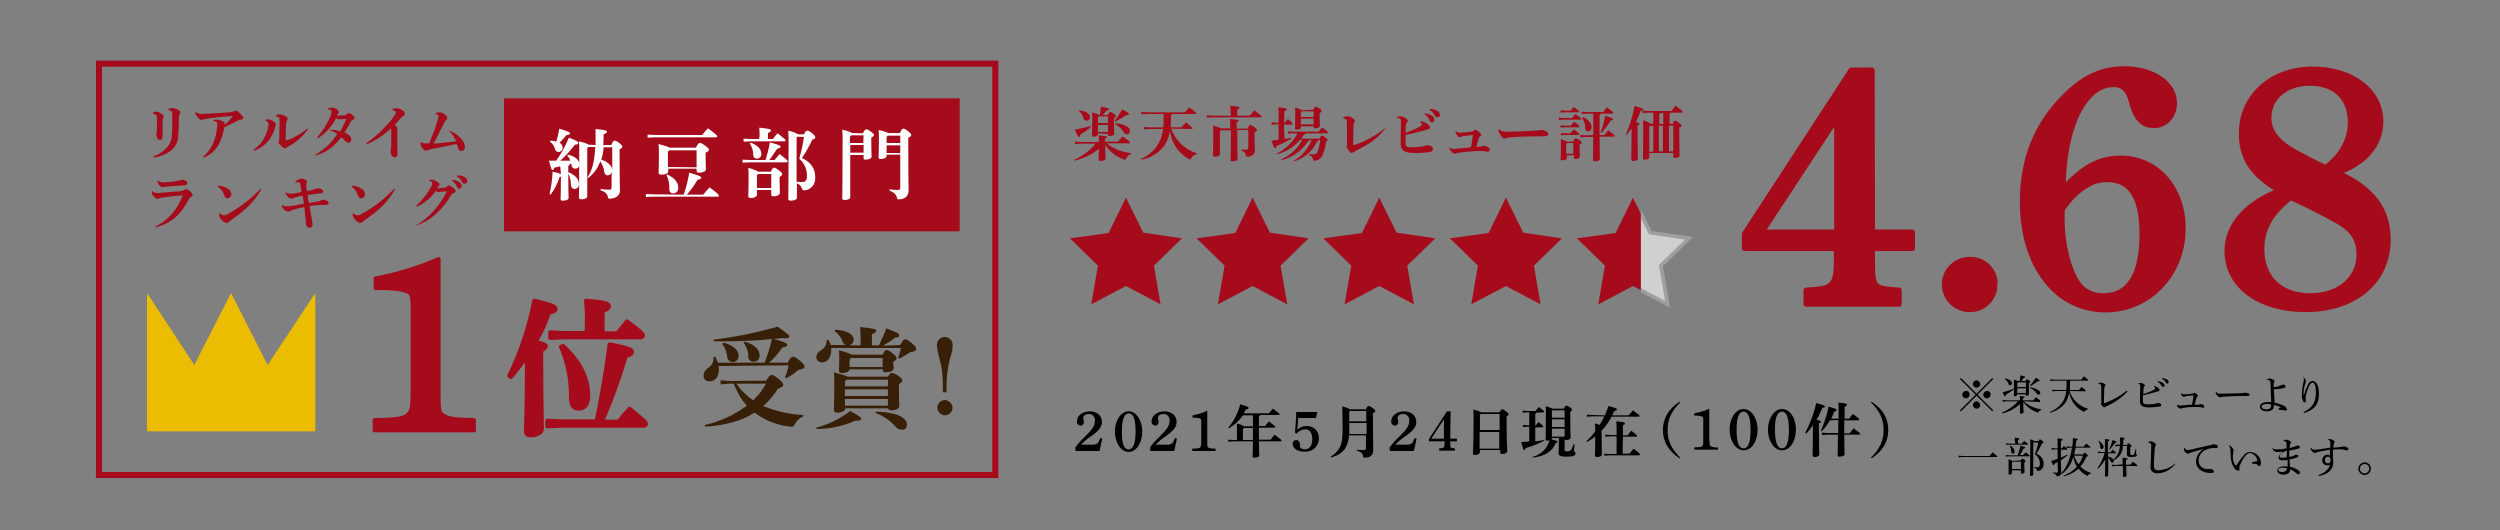 <?xml version="1.0" encoding="utf-8"?>
<!-- Generator: Adobe Illustrator 25.4.1, SVG Export Plug-In . SVG Version: 6.00 Build 0)  -->
<svg version="1.1" id="レイヤー_2" xmlns="http://www.w3.org/2000/svg" xmlns:xlink="http://www.w3.org/1999/xlink" x="0px"
	 y="0px" viewBox="0 0 750 159" style="enable-background:new 0 0 750 159;" xml:space="preserve">
<rect x="0" y="0" width="750" height="159" fill="#808080" stroke="none"/>
<style type="text/css">
	.st0{fill:#A60B1C;}
	.st1{fill:#A60B1C;stroke:#A60B1C;stroke-width:1.659;stroke-linecap:round;stroke-linejoin:round;}
	.st2{fill:#A60B1C;stroke:#A60B1C;stroke-width:1.195;stroke-linecap:round;stroke-linejoin:round;}
	.st3{fill:#381F07;}
	.st4{clip-path:url(#SVGID_00000077288796512625095570000001694619473584996766_);}
	.st5{clip-path:url(#SVGID_00000173144202198155069620000005232959814001147790_);}
	.st6{fill:#D0D0D1;stroke:#9F9FA0;stroke-width:1.133;stroke-miterlimit:10;}
	.st7{fill:#EBBC00;}
	.st8{fill:none;stroke:#A60B1C;stroke-width:1.821;stroke-miterlimit:10;}
	.st9{fill:#FFFFFF;}
</style>
<g id="Group_75" transform="translate(-104.722 -5818.3)">
	<path id="Path_160" d="M702.7,5941.4l-0.3,0.3l-4.7-4.7l-4.7,4.7l-0.3-0.3l4.7-4.7l-4.7-4.7l0.3-0.3l4.7,4.7l4.7-4.7l0.3,0.3
		l-4.7,4.7L702.7,5941.4z M695.6,5936.7c0,0.6-0.5,1.1-1.1,1.1s-1.1-0.5-1.1-1.1s0.5-1.1,1.1-1.1c0,0,0,0,0,0
		C695.1,5935.5,695.6,5936,695.6,5936.7L695.6,5936.7z M698.8,5933.5c0,0.6-0.5,1.1-1.1,1.1s-1.1-0.5-1.1-1.1s0.5-1.1,1.1-1.1
		C698.2,5932.4,698.7,5932.9,698.8,5933.5z M698.8,5939.8c0,0.6-0.5,1.1-1.1,1.1s-1.1-0.5-1.1-1.1s0.5-1.1,1.1-1.1
		C698.2,5938.7,698.7,5939.2,698.8,5939.8z M701.9,5936.7c0,0.6-0.5,1.1-1.1,1.1s-1.1-0.5-1.1-1.1s0.5-1.1,1.1-1.1
		C701.4,5935.5,701.9,5936,701.9,5936.7L701.9,5936.7z"/>
	<path id="Path_161" d="M711.8,5938.7c1.5,1.3,3.3,2.1,5.3,2.4l0,0.2c-0.4,0.1-0.8,0.4-1,0.8c-1.8-0.6-3.3-1.7-4.4-3.2
		c0,2.2,0.1,2.7,0.1,3.1c0,0.2-0.3,0.4-0.8,0.4c-0.2,0-0.3-0.1-0.3-0.2c0-0.4,0-1,0-2.7c-1.5,1.4-3.3,2.4-5.3,2.8l-0.1-0.2
		c1.8-0.8,3.5-1.9,4.8-3.4h-3.3l-1.3,0.1v-0.5l1.3,0.1h3.9c0-0.6,0-0.9,0-1.3c1.3,0.1,1.4,0.2,1.4,0.3s-0.1,0.2-0.5,0.4v0.6h3.1
		c0.3-0.3,0.5-0.6,0.8-0.9c1.3,0.9,1.3,1,1.3,1.2c0,0.1-0.1,0.2-0.2,0.2L711.8,5938.7z M708.9,5935.1c-0.8,0.6-1.6,1.1-2.4,1.6
		c-0.1,0.3-0.2,0.5-0.3,0.5c-0.1,0-0.2-0.1-0.7-1.2c1.1-0.3,2.2-0.6,3.3-1.1L708.9,5935.1z M706.2,5931.8c1.5,0.3,2.1,0.9,2.1,1.5
		c0,0.3-0.2,0.5-0.5,0.6c0,0,0,0,0,0c-0.3,0-0.5-0.2-0.5-0.4c-0.2-0.6-0.6-1.1-1.1-1.5L706.2,5931.8z M710.6,5932.6
		c0.1-0.6,0.2-1.1,0.3-1.7c1.2,0.3,1.4,0.4,1.4,0.5c0,0.1-0.1,0.2-0.5,0.3c-0.2,0.3-0.4,0.6-0.7,0.9h1.3c0.2-0.4,0.3-0.5,0.4-0.5
		s0.2,0,0.6,0.3c0.4,0.3,0.4,0.4,0.4,0.5s-0.1,0.2-0.4,0.4v0.8c0,1.4,0,2.1,0,2.5c0,0.3-0.3,0.4-0.7,0.4c-0.2,0-0.3-0.1-0.3-0.2
		v-0.2h-2.6v0.2c0,0.3-0.3,0.4-0.6,0.4c-0.2,0-0.3-0.1-0.3-0.2c0-0.3,0-1.1,0-3c0-1,0-1.4,0-1.8c0.4,0.1,0.8,0.2,1.1,0.4
		L710.6,5932.6z M710.1,5933l-0.2,0.2v1.2h2.6v-1.4H710.1z M712.5,5936.2v-1.4h-2.6v1.4H712.5z M713.7,5933.9
		c0.7-0.7,1.3-1.5,1.8-2.3c1,0.6,1.1,0.7,1.1,0.9s-0.1,0.2-0.6,0.2c-0.7,0.6-1.4,1-2.1,1.4L713.7,5933.9z M713.8,5934.5
		c0.9,0.1,1.8,0.4,2.5,0.9c0.3,0.2,0.5,0.4,0.5,0.8c0,0.3-0.2,0.5-0.5,0.5c0,0,0,0,0,0c-0.2,0-0.4-0.1-0.6-0.4
		c-0.5-0.7-1.2-1.3-2-1.6L713.8,5934.5z"/>
	<path id="Path_162" d="M725.6,5935.6c0.8,2.6,2.9,4.6,5.5,5.3l0,0.2c-0.5,0.1-0.9,0.4-1.1,0.8c-2.4-1.1-4.1-3.3-4.5-5.9
		c-0.2,1.2-0.6,2.3-1.3,3.3c-1.1,1.4-2.8,2.4-4.5,2.8l-0.1-0.2c1.6-0.6,2.9-1.6,3.9-3c0.6-1,1-2.1,1.1-3.3h-3l-1.2,0.1v-0.5l1.2,0.1
		h3c0-0.4,0.1-0.9,0.1-1.4v-1.4h-3.7l-1.2,0.1v-0.5l1.2,0.1h8.1c0.2-0.3,0.5-0.7,0.8-1c1.2,0.9,1.3,1.1,1.3,1.2s-0.1,0.1-0.2,0.1
		h-5.1c0,0.1-0.1,0.2-0.2,0.3v1.2c0,0.5,0,0.9,0,1.3h2.7c0.2-0.3,0.5-0.6,0.8-0.9c1.2,0.9,1.3,1.1,1.3,1.2s-0.1,0.1-0.2,0.1
		L725.6,5935.6z"/>
	<path id="Path_163" d="M743,5935.7c-1.7,1.9-3.9,3.4-6.2,4.4c-0.2,0.1-0.3,0.2-0.5,0.3c-0.1,0.1-0.2,0.1-0.3,0.1
		c-0.1,0-0.3-0.1-0.6-0.4s-0.4-0.5-0.4-0.6c0-0.1,0-0.2,0.1-0.3c0-0.2,0.1-0.4,0-0.6v-4.2c0-0.2,0-0.4-0.1-0.6
		c-0.1-0.2-0.3-0.3-0.7-0.3v-0.3c0.3-0.1,0.5-0.1,0.8-0.1c0.3,0,0.6,0.1,0.9,0.3c0.2,0.1,0.4,0.3,0.4,0.4c0,0.1-0.1,0.2-0.2,0.3
		c-0.1,0.2-0.2,0.5-0.2,0.8c0,0.9-0.1,2.4-0.1,4c0,0.2,0,0.3,0.1,0.3c0.1,0,0.1,0,0.2,0c2.4-0.9,4.6-2.1,6.5-3.7L743,5935.7z"/>
	<path id="Path_164" d="M746.2,5933.3c0.3-0.1,0.5-0.1,0.8-0.1c0.3,0,0.5,0.1,0.7,0.2c0.3,0.2,0.5,0.4,0.5,0.5
		c0,0.1-0.1,0.2-0.2,0.3c-0.1,0.2-0.2,0.4-0.2,0.6c0,0.4-0.1,0.9-0.1,1.7c1.2-0.3,2.4-0.8,3.4-1.4c0.2-0.1,0.2-0.2,0.2-0.3
		c0-0.1-0.1-0.3-0.4-0.5l0.1-0.2c0.4,0.1,0.7,0.2,1,0.4c0.3,0.2,0.6,0.6,0.6,0.8s-0.1,0.3-0.4,0.4c-0.4,0.1-0.7,0.2-1.1,0.3
		c-1,0.3-2.3,0.6-3.5,0.9c0,0.7,0,1.2,0,1.5c0,0.5,0,0.8,0.2,0.9c0.2,0.2,0.5,0.3,1.2,0.3c0.8,0,1.5,0,2.3-0.2
		c0.2,0,0.3-0.1,0.5-0.1c0.1,0,0.3-0.1,0.4-0.1c0.4,0,0.9,0.2,0.9,0.6c0,0.2-0.2,0.5-0.6,0.5c-0.8,0.1-1.7,0.2-2.5,0.2
		c-0.9,0.1-1.8,0-2.7-0.4c-0.2-0.2-0.4-0.4-0.5-0.7c-0.1-0.4-0.1-0.8-0.1-1.3c0-1.2,0.1-2.5,0.1-3.9c0-0.6-0.1-0.8-0.7-0.8
		L746.2,5933.3z M752.1,5932.6c0.6,0.1,1.1,0.3,1.6,0.6c0.2,0.2,0.4,0.4,0.4,0.7c0,0.3-0.2,0.5-0.4,0.5s-0.3-0.2-0.6-0.5
		c-0.3-0.4-0.6-0.8-1.1-1.1L752.1,5932.6z M753.3,5931.7c0.6,0.1,1.1,0.2,1.6,0.5c0.3,0.1,0.4,0.4,0.4,0.7c0,0.2-0.1,0.4-0.4,0.5
		c0,0,0,0,0,0c-0.2,0-0.3-0.1-0.5-0.5c-0.3-0.5-0.7-0.8-1.2-1.1L753.3,5931.7z"/>
	<path id="Path_165" d="M758,5939.7c0.2,0.2,0.4,0.3,0.6,0.3c0.2,0,0.4,0,0.8-0.1c1-0.1,2-0.2,2.9-0.2c0.2-0.8,0.4-1.8,0.5-2.8
		c-0.8,0.1-1.6,0.1-2,0.2c-0.2,0-0.5,0.1-0.7,0.2c-0.1,0-0.1,0.1-0.2,0.1c-0.1,0-0.2-0.1-0.3-0.1c-0.3-0.2-0.5-0.6-0.6-0.9l0.2-0.1
		c0.2,0.2,0.4,0.3,0.7,0.3c0.2,0,0.3,0,0.5,0c0.6,0,1.3-0.1,1.9-0.2c0.2,0,0.4-0.1,0.6-0.2c0.1-0.1,0.1-0.1,0.2-0.1
		c0.1,0,0.2,0.1,0.5,0.3c0.4,0.3,0.5,0.5,0.5,0.6c0,0.1-0.1,0.2-0.2,0.3c-0.1,0.1-0.2,0.2-0.3,0.5c-0.1,0.5-0.3,1.2-0.5,1.9
		c0.4,0,0.8,0,1.2,0c0.1,0,0.3,0,0.4-0.1c0.1-0.1,0.2-0.1,0.3-0.1c0.2,0,0.5,0.1,0.7,0.3c0.2,0.1,0.3,0.3,0.3,0.5
		c0,0.2-0.1,0.3-0.3,0.3c0,0,0,0,0,0c-0.2,0-0.4,0-0.5-0.1c-0.4-0.1-0.9-0.1-1.3-0.1h-0.4c-0.4,0-0.7,0-1,0c-1,0-1.9,0.1-2.9,0.3
		c-0.2,0-0.3,0.1-0.5,0.1c-0.1,0.1-0.2,0.1-0.3,0.1c-0.3-0.1-0.5-0.2-0.7-0.4c-0.2-0.2-0.3-0.4-0.3-0.7L758,5939.7z"/>
	<path id="Path_166" d="M769.6,5935.9c0.3,0.4,0.8,0.6,1.3,0.5h0.1c1.9,0,3.5-0.1,5.3-0.1c0.7,0,1.3-0.1,2-0.2
		c0.3,0,0.6,0.1,0.9,0.2c0.2,0.1,0.4,0.2,0.4,0.4c0,0.3-0.2,0.4-1,0.4h-1.7c-1.3,0-3.3,0.1-5.2,0.2c-0.2,0-0.4,0-0.6,0.1
		c-0.1,0.1-0.3,0.1-0.4,0.1c-0.2,0-0.5-0.2-0.9-0.6c-0.2-0.3-0.4-0.6-0.4-0.9L769.6,5935.9z"/>
	<path id="Path_167" d="M788.2,5940.9c0.3-0.1,0.6-0.2,0.8-0.3c-0.6-0.4-1.3-0.7-2.1-0.8c0,1.3-0.7,1.9-2.1,1.9
		c-1.2,0-2.1-0.5-2.1-1.4c0-0.9,1-1.4,2.4-1.4c0.3,0,0.7,0,1,0c-0.1-1.7-0.2-3.6-0.2-5.3c0-1-0.2-1.1-0.6-1.3c-0.1,0-0.2-0.1-0.3,0
		c-0.1,0-0.1,0-0.2,0l0-0.2c0.2-0.1,0.5-0.2,0.8-0.3c0.4,0.1,0.9,0.2,1.2,0.5c0.2,0.1,0.3,0.3,0.3,0.4c0,0.1,0,0.2-0.1,0.3
		c-0.1,0.2-0.2,0.3-0.2,0.8v0.5c0,0.1,0,0.1,0.1,0.1c0.5,0,1.1-0.1,1.6-0.3c0.1,0,0.3-0.1,0.4-0.2c0.2-0.1,0.4-0.2,0.7-0.2
		c0.5,0,0.8,0.2,0.8,0.5c0,0.2-0.1,0.4-0.5,0.5c-0.7,0.2-1.5,0.3-2.2,0.4c-0.3,0-0.6-0.1-0.8-0.1c0.1,1.5,0.1,3,0.2,4.1
		c1.1,0.2,2.1,0.6,3.1,1.1c0.3,0.2,0.5,0.5,0.6,0.9c0,0.2-0.1,0.3-0.3,0.4c0,0,0,0,0,0c-0.2,0-0.4-0.1-0.5-0.1
		c-0.3-0.1-0.6-0.1-0.8-0.1c-0.2,0-0.4,0-0.7,0L788.2,5940.9z M784.8,5939.5c-1,0-1.6,0.3-1.6,0.8c0,0.4,0.5,0.8,1.3,0.8
		c0.5,0.1,1-0.1,1.3-0.4c0.2-0.3,0.3-0.6,0.3-1C785.7,5939.5,785.3,5939.5,784.8,5939.5z"/>
	<path id="Path_168" d="M795.4,5931.2c0.3,0.2,0.6,0.5,0.9,0.8c0.1,0.2,0.2,0.4,0.2,0.6c0,0.3-0.1,0.5-0.2,0.8
		c-0.3,0.9-0.5,1.8-0.5,2.8v0.6h0.1c0.3-1.1,0.7-2.1,1.2-3.1c0.4-0.8,0.9-1.1,1.4-1.1c1.1,0,1.9,1.3,1.9,3.9c0,2.9-1.2,4.8-4.5,5.7
		l-0.1-0.3c2.9-1.3,3.7-3.3,3.7-6c0-1.8-0.4-2.8-1-2.8c-0.4,0-0.7,0.4-1,0.9c-0.4,0.9-0.8,1.9-1,2.9c-0.1,0.3-0.1,0.5-0.1,0.8
		c0,0.3,0.1,0.6,0.1,0.8c0,0.3-0.1,0.5-0.4,0.5c-0.2,0-0.3-0.1-0.4-0.3c-0.4-0.7-0.5-1.5-0.4-2.3c0-1.1,0.2-2.1,0.4-3.2
		c0.1-0.3,0.1-0.7,0.2-1c0-0.2,0-0.3-0.1-0.5c-0.1-0.1-0.2-0.3-0.2-0.4L795.4,5931.2z"/>
	<path id="Path_169" d="M701.6,5955.1c0.3-0.4,0.6-0.7,0.9-1.1c1.3,1,1.4,1.2,1.4,1.3c0,0.1-0.1,0.1-0.2,0.1h-10.1l-1.3,0.1v-0.5
		l1.3,0.1L701.6,5955.1z"/>
	<path id="Path_170" d="M710.1,5954.7c0.3-0.9,0.6-1.8,0.8-2.7c1.2,0.3,1.4,0.4,1.4,0.6c0,0.1-0.1,0.2-0.5,0.3
		c-0.3,0.5-0.7,1.3-1.1,1.9h1c0.2-0.3,0.5-0.5,0.8-0.8c1.1,0.9,1.1,1,1.1,1.1s-0.1,0.1-0.2,0.1h-5.8l-1.1,0.1v-0.5l1.1,0.1H710.1z
		 M709.2,5950.9c0-0.5,0-0.8-0.1-1.3c1.2,0.1,1.4,0.2,1.4,0.4s-0.1,0.2-0.4,0.4v1h1.2c0.2-0.3,0.4-0.5,0.7-0.8
		c1.1,0.8,1.2,0.9,1.2,1s-0.1,0.1-0.2,0.1h-5.3l-1.1,0.1v-0.5l1.1,0.1h1.6V5950.9z M711,5956.4c0.2-0.5,0.3-0.5,0.4-0.5
		s0.2,0,0.6,0.3s0.4,0.4,0.4,0.5s-0.1,0.2-0.4,0.4v0.5c0,1.2,0.1,1.8,0.1,2.3c0,0.3-0.4,0.5-0.8,0.5c-0.2,0-0.3-0.1-0.3-0.2v-0.8
		h-2.7v0.8c0,0.3-0.3,0.5-0.7,0.5c-0.2,0-0.3-0.1-0.3-0.2c0-0.4,0-1,0-2.9c0-0.6,0-1,0-1.5c0.4,0.1,0.8,0.3,1.2,0.5L711,5956.4z
		 M707.8,5952c0.7,0.3,1.3,1,1.3,1.8c0,0.4-0.2,0.6-0.5,0.6c-0.2,0-0.4-0.1-0.5-0.5c0-0.7-0.2-1.3-0.5-1.8L707.8,5952z
		 M708.5,5956.8l-0.2,0.2v2h2.7v-2.2H708.5z M714.8,5951l-0.1,0.1v9.5c0,0.3-0.3,0.5-0.7,0.5c-0.2,0-0.3-0.1-0.3-0.2
		c0-0.4,0.1-1.6,0.1-8.7c0-0.7,0-1.4,0-2.1c0.4,0.1,0.9,0.3,1.2,0.5h1.3c0.2-0.4,0.3-0.5,0.4-0.5s0.3,0.1,0.7,0.4
		c0.3,0.3,0.4,0.4,0.4,0.5s-0.1,0.2-0.5,0.4c-0.5,1-1,2-1.6,3c1.5,0.8,2.1,1.6,2.1,3.1c0.1,1-0.7,2-1.7,2.1c-0.1,0-0.1,0-0.2,0
		c-0.1-0.5-0.3-0.7-1-1l0-0.2c0.3,0.1,0.7,0.1,1,0.1c0.5,0,0.8-0.3,0.8-1.1c0-1.1-0.6-2.2-1.5-2.8c0.4-1.1,0.8-2.3,1-3.5L714.8,5951
		z"/>
	<path id="Path_171" d="M722,5956.9c-0.3,0.2-0.6,0.3-0.9,0.5c-0.1,0.3-0.1,0.4-0.3,0.4c-0.2,0-0.3-0.1-0.7-1.2
		c0.7-0.2,1.3-0.4,1.9-0.7v-2.8h-0.8l-1,0.1v-0.5l1,0.1h0.8v-1c0-1,0-1.6,0-2c1.3,0.1,1.5,0.2,1.5,0.4s-0.1,0.2-0.5,0.4v2.2h0.3
		c0.2-0.2,0.4-0.5,0.6-0.7c0.9,0.8,1,0.8,1,1c0,0.1-0.1,0.1-0.2,0.1h-1.7c0,0.8,0,1.6,0,2.4c0.6-0.3,1.3-0.6,1.9-0.9l0.1,0.2
		c-0.7,0.6-1.4,1-2,1.5c0,2.6,0.1,3.3,0.1,3.7c0,0.6-0.4,1.1-1.4,1.1c-0.1-0.5-0.4-0.8-1.1-1l0-0.2c0.4,0.1,0.7,0.1,1.1,0.1
		c0.3,0,0.4-0.1,0.4-0.5L722,5956.9z M729.7,5954.6c0.2-0.4,0.3-0.5,0.4-0.5s0.3,0.1,0.6,0.4s0.4,0.4,0.4,0.5s-0.1,0.2-0.5,0.4
		c-0.4,1-1,2-1.8,2.9c0.9,0.8,2,1.5,3.2,1.9l0,0.2c-0.4,0-0.8,0.3-1,0.7c-1.1-0.5-2-1.3-2.7-2.2c-1.2,1.1-2.8,1.9-4.4,2.3l-0.1-0.2
		c1.5-0.6,2.9-1.5,4-2.7c-0.6-0.9-0.9-1.9-1.1-3c-0.5,2.1-1.7,3.9-3.4,5.2l-0.2-0.2c1.6-1.8,2.7-4.2,3.2-7.7h-0.6l-1,0.1v-0.5l1,0.1
		h0.7c0.1-0.8,0.2-1.6,0.2-2.6c1.4,0.2,1.5,0.3,1.5,0.4s-0.1,0.2-0.5,0.4c-0.1,0.6-0.1,1.2-0.2,1.8h2.4c0.2-0.3,0.5-0.6,0.8-0.9
		c1.2,0.9,1.3,1,1.3,1.1c0,0.1-0.1,0.1-0.2,0.1h-4.3c-0.1,0.7-0.3,1.4-0.4,2L729.7,5954.6z M727,5955c0.2,0.9,0.7,1.8,1.3,2.6
		c0.4-0.5,0.7-1,0.9-1.6c0.2-0.3,0.3-0.7,0.4-1L727,5955z"/>
	<path id="Path_172" d="M737.2,5955.3c1.1,0.2,1.7,0.8,1.7,1.2c0,0.3-0.2,0.6-0.5,0.6c0,0,0,0,0,0c-0.2,0-0.4-0.2-0.5-0.4
		c-0.1-0.4-0.4-0.8-0.7-1.1c0,4.1,0,4.9,0,5.3c0,0.2-0.3,0.4-0.7,0.4c-0.2,0-0.3-0.1-0.3-0.2c0-0.4,0-1.2,0.1-5
		c-0.6,1.1-1.3,2-2.2,2.8l-0.2-0.1c1-1.4,1.8-3,2.2-4.6h-1l-1,0.1v-0.5l1,0.1h1.1v-2.1c0-1,0-1.4,0-1.8c1.2,0.1,1.4,0.2,1.4,0.3
		s-0.1,0.2-0.5,0.4v3.3h0.8c0.2-0.3,0.4-0.5,0.6-0.8c0.9,0.7,1,0.9,1,1c0,0.1-0.1,0.1-0.2,0.1h-2.2L737.2,5955.3z M734.4,5950.6
		c0.9,0.5,1.4,1.2,1.4,1.8c0,0.4-0.2,0.6-0.5,0.6c-0.3,0-0.5-0.2-0.5-0.5c0-0.7-0.2-1.3-0.6-1.9L734.4,5950.6z M737.5,5953.1
		c0.4-0.9,0.7-1.8,1-2.8c1.1,0.4,1.2,0.5,1.2,0.6s-0.1,0.2-0.5,0.3c-0.5,0.7-1,1.4-1.6,2L737.5,5953.1z M741.5,5957.6
		c0-1.2,0-1.6,0-2c1.3,0.1,1.5,0.2,1.5,0.4c0,0.1-0.1,0.2-0.5,0.4v1.3h1.4c0.2-0.3,0.4-0.6,0.7-0.9c1.2,0.9,1.3,1,1.3,1.1
		c0,0.1-0.1,0.2-0.1,0.2c0,0,0,0,0,0h-3.2c0,1.6,0.1,2.5,0.1,2.9c0,0.2-0.4,0.4-0.8,0.4c-0.2,0-0.3-0.1-0.3-0.2c0-0.5,0-1.3,0-3.1
		h-2.1l-1.2,0.1v-0.5l1.2,0.1L741.5,5957.6z M742.8,5951.8c0.2-0.4,0.3-0.5,0.4-0.5s0.2,0,0.6,0.3s0.4,0.4,0.4,0.5s-0.1,0.2-0.4,0.4
		v2c0,0.2,0.1,0.3,0.5,0.3s0.6-0.1,0.7-0.4c0.2-0.4,0.3-0.9,0.4-1.4l0.2,0c0,0.6-0.1,1.1-0.1,1.3s0.3,0.3,0.3,0.5
		c0,0.4-0.4,0.6-1.6,0.6s-1.4-0.2-1.4-0.7c0-0.3,0-0.8,0-1.8v-0.8l-1.2,0c0,1.8-1,3.4-2.6,4.2l-0.2-0.2c1.2-1,1.8-2.5,1.9-4h-0.2
		l-1.2,0.1v-0.5l1.2,0h0.2c0-0.2,0-0.3,0-0.5c0-0.9,0-1.3,0-1.7c1.2,0.1,1.4,0.2,1.4,0.4c0,0.1-0.1,0.2-0.4,0.4v1c0,0.2,0,0.3,0,0.5
		L742.8,5951.8z"/>
	<path id="Path_173" d="M757.3,5957.5c-1.3,1.7-3.2,2.7-5.3,2.8c-0.6,0-1.2-0.1-1.6-0.5c-0.4-0.4-0.6-1-0.5-1.5c0-0.4,0-1.2,0.1-2.6
		c0-1.3,0.1-2.5,0.1-3.6c0-0.6-0.1-0.8-0.5-0.9c-0.1,0-0.3-0.1-0.4,0l0-0.2c0.2-0.2,0.5-0.3,0.7-0.3c0.4,0,0.8,0.2,1.1,0.4
		c0.4,0.3,0.5,0.4,0.5,0.6c0,0.1-0.1,0.3-0.1,0.3c-0.1,0.2-0.2,0.3-0.2,0.5c-0.1,0.6-0.1,1.3-0.2,2.5c0,0.9-0.1,1.7-0.1,2.3v0.5
		c0,0.7,0.1,1,0.3,1.3c0.3,0.2,0.6,0.3,1,0.3c1.9-0.1,3.7-0.8,5.1-2.1L757.3,5957.5z"/>
	<path id="Path_174" d="M760.1,5952.7c0.4,0.5,0.6,0.6,0.9,0.6c0.5,0,0.9-0.1,1.3-0.2c1.6-0.4,3.5-0.8,5.3-1.2
		c0.2-0.1,0.5-0.1,0.7-0.2c0.1-0.1,0.3-0.1,0.5-0.1c0.3,0,0.7,0.1,1,0.2c0.2,0.1,0.3,0.3,0.3,0.5c0,0.3-0.1,0.4-0.6,0.4
		c-0.9-0.1-1.8,0.1-2.7,0.4c-1.5,0.5-2.5,1.9-2.5,3.4c0,1.4,1.2,2.6,2.6,2.5c0,0,0,0,0,0c0.2,0,0.3,0,0.5,0c0.1,0,0.2,0,0.2,0
		c0.1,0,0.2,0,0.3,0c0.5,0,1,0.4,1,0.7c0,0.3-0.2,0.5-0.7,0.5h-0.1c-0.9,0-1.8-0.1-2.6-0.5c-1.2-0.5-2-1.7-2-3
		c0.1-1.5,0.9-2.9,2.3-3.7c-1.3,0.4-2.4,0.6-3.6,1c-0.3,0.1-0.5,0.2-0.8,0.3c-0.1,0.1-0.2,0.1-0.3,0.1c-0.2,0-0.4-0.1-0.5-0.2
		c-0.4-0.2-0.6-0.6-0.7-1.1c0-0.1,0-0.2,0-0.3L760.1,5952.7z"/>
	<path id="Path_175" d="M780.4,5956.9c0.4,0,0.9-0.1,1.3-0.2c0.2,0,0.3-0.2,0.2-0.3c-0.2-1.1-1-2-2.2-2.2c-0.6,0-1.2,0.5-1.7,1.3
		c-0.6,0.8-1,1.7-1.4,2.6c-0.1,0.1-0.1,0.3-0.1,0.4c0,0.1,0,0.2,0,0.2c0,0.1,0.1,0.2,0.1,0.4c0,0.2-0.2,0.4-0.4,0.4h0
		c-0.5-0.1-0.9-0.3-1.1-0.7c-0.8-1-1.2-2.4-1.2-4.4c0-0.5,0-1.1-0.1-1.6c-0.1-0.3-0.2-0.5-0.4-0.7l0.1-0.2c0.2,0.1,0.4,0.2,0.5,0.3
		c0.2,0.2,0.4,0.4,0.6,0.7c0.1,0.1,0.2,0.3,0.2,0.5c0,0.2-0.1,0.5-0.1,0.7c-0.1,0.4-0.1,0.9-0.1,1.3v0.2c0,0.8,0.2,1.6,0.7,2.2
		c0.1,0.1,0.1,0.1,0.2,0.1c0.1,0,0.2,0,0.3-0.2c0.7-1.2,1.5-2.2,2.4-3.2c0.4-0.4,1-0.6,1.6-0.6c1.8,0.1,3.2,1.5,3.2,3.3
		c0,0.6-0.2,0.9-0.5,0.9c-0.2,0-0.4-0.1-0.5-0.3c-0.1-0.2-0.3-0.3-0.5-0.3c-0.4-0.1-0.8-0.1-1.2-0.1L780.4,5956.9z"/>
	<path id="Path_176" d="M786.4,5952.6c0.4,0.4,0.9,0.6,1.4,0.5h0.1c0.9,0,1.9-0.1,2.8-0.3c0-0.4,0-0.8,0-1.1c0-0.3,0-0.5-0.1-0.8
		c0-0.1-0.2-0.2-0.4-0.2c-0.1,0-0.2,0-0.2,0c-0.1,0-0.1,0-0.2,0l0-0.2c0.2-0.2,0.5-0.3,0.8-0.3c0.4,0,0.7,0.2,1.1,0.4
		c0.2,0.1,0.3,0.2,0.3,0.4c0,0.1-0.1,0.2-0.1,0.3c-0.1,0.1-0.2,0.3-0.2,0.5c0,0.3,0,0.5-0.1,0.9c0.5-0.1,0.9-0.2,1.4-0.4
		c0.2-0.1,0.4-0.1,0.5-0.2c0.2-0.1,0.4-0.2,0.6-0.1c0.3,0,0.6,0.2,0.6,0.5c0,0.2-0.1,0.3-0.5,0.4c-0.7,0.2-1.6,0.4-2.7,0.6v1.9
		c0.4-0.1,0.8-0.2,1.2-0.3c0.1,0,0.2-0.1,0.3-0.2c0.2-0.1,0.4-0.2,0.6-0.2c0.4,0,0.6,0.2,0.6,0.4s-0.1,0.3-0.3,0.4
		c-0.7,0.3-1.5,0.5-2.3,0.6c0,0.7,0,1.5,0.1,2.2c0.8,0.2,1.6,0.5,2.4,1c0.5,0.3,0.6,0.5,0.6,0.8c0,0.3-0.2,0.5-0.4,0.5c0,0,0,0,0,0
		c-0.2,0-0.5-0.1-0.6-0.3c-0.6-0.5-1.2-0.9-1.9-1.2c0,0.5-0.2,0.9-0.6,1.2c-0.4,0.3-0.9,0.4-1.4,0.4c-1.1,0-1.9-0.5-1.9-1.2
		c0-0.7,0.8-1.3,2-1.3c0.4,0,0.7,0,1.1,0.1c0-0.7,0-1.3,0-2c-0.5,0.1-1,0.1-1.5,0.1c-0.9,0-1.2-0.3-1.2-0.9c0-0.5,0.5-1.1,1.4-1.7v0
		c-0.5,0.1-1,0.1-1.5,0.1h-0.2c-0.7,0.1-1.3-0.3-1.5-1L786.4,5952.6z M789.4,5958.6c-0.7,0-1.2,0.3-1.2,0.7c0,0.4,0.4,0.6,1.3,0.6
		c0.4,0,0.7-0.1,1-0.4c0.2-0.2,0.3-0.5,0.3-0.8C790.3,5958.7,789.8,5958.6,789.4,5958.6L789.4,5958.6z M790.8,5953.5
		c-0.5,0.1-1,0.4-1.5,0.7c-0.4,0.3-0.7,0.7-0.7,1c0,0.2,0.1,0.4,0.5,0.4h0.2c0.5,0,1,0,1.4-0.1
		C790.8,5954.9,790.8,5954.2,790.8,5953.5z"/>
	<path id="Path_177" d="M802.9,5950.2c0.3-0.1,0.5-0.2,0.8-0.2c0.4,0.1,0.8,0.2,1.2,0.5c0.1,0.1,0.2,0.2,0.2,0.4
		c0,0.1-0.1,0.2-0.1,0.3c-0.1,0.1-0.2,0.3-0.2,0.4c0,0.3,0,0.6-0.1,1c0.9-0.1,1.5-0.1,2.1-0.2c0.2,0,0.4-0.1,0.7-0.1
		c0.1,0,0.2-0.1,0.3-0.1c0.4,0,0.8,0.2,1.2,0.4c0.2,0.1,0.3,0.3,0.2,0.5c0,0.2-0.1,0.3-0.4,0.3c-0.3,0-0.7-0.1-1-0.2
		c-0.5-0.1-0.9-0.1-1.4-0.1c-0.5,0-1.1,0-1.8,0.1v0.7c0,0.6,0,1.3,0,2.1c0.1,0.3,0.1,0.6,0.1,1c0,2.4-1.8,3.6-4.3,4.1l-0.1-0.3
		c2-0.7,3.1-1.8,3.4-3.1c-0.2,0.2-0.5,0.2-0.8,0.2c-0.8,0-1.4-0.5-1.5-1.3c0-0.1,0-0.2,0-0.3c0-0.8,0.6-1.5,1.4-1.6c0,0,0,0,0.1,0
		c0.3,0,0.6,0.1,0.8,0.3c0-0.6,0-1.1,0-1.8c-1.2,0.2-2.3,0.4-3.3,0.6c-0.3,0.1-0.6,0.1-0.9,0.3c-0.1,0.1-0.2,0.1-0.3,0.1
		c-0.2,0-0.3-0.1-0.5-0.2c-0.2-0.2-0.4-0.3-0.6-0.6c-0.1-0.1-0.2-0.3-0.2-0.5c0-0.1,0-0.2,0-0.2l0.2,0c0.1,0.2,0.3,0.3,0.4,0.4
		c0.2,0.1,0.4,0.1,0.6,0.1c0.2,0,0.4,0,0.7,0c1.3-0.2,2.6-0.4,4-0.6c0-0.5,0-0.9,0-1.4c0-0.3,0-0.5-0.2-0.7
		c-0.1-0.2-0.3-0.3-0.7-0.3h-0.1L802.9,5950.2z M802.2,5956.3c-0.1,0.5,0.3,0.9,0.8,1c0,0,0.1,0,0.1,0c0.4,0,0.8-0.3,0.8-1
		c0-0.7-0.4-1-0.8-1C802.6,5955.3,802.2,5955.7,802.2,5956.3L802.2,5956.3z"/>
	<path id="Path_178" d="M816,5958.9c0,1-0.9,1.9-1.9,1.9c-1,0-1.9-0.9-1.9-1.9s0.9-1.9,1.9-1.9h0C815.1,5957,816,5957.8,816,5958.9z
		 M812.7,5958.9c0,0.8,0.6,1.4,1.4,1.4c0.8,0,1.4-0.6,1.4-1.4c0,0,0,0,0,0c0-0.8-0.6-1.4-1.4-1.4
		C813.3,5957.5,812.7,5958.1,812.7,5958.9C812.7,5958.9,812.7,5958.9,812.7,5958.9z"/>
</g>
<g id="Group_76" transform="translate(-104.722 -5818.3)">
	<path id="Path_179" class="st0" d="M436.7,5861.3c2.1,1.7,4.7,2.7,7.4,2.9l-0.1,0.3c-0.6,0.2-1.1,0.7-1.4,1.3
		c-0.1,0.3-0.2,0.4-0.4,0.4c-0.1,0-0.2,0-0.4-0.1c-2.3-0.8-4.2-2.3-5.5-4.4c0,2.5,0.1,3.5,0.1,4.1c0,0.5-0.6,0.8-1.5,0.8
		c-0.4,0-0.6-0.2-0.6-0.4c0-0.6,0.1-1.5,0.1-3.3c-2.1,1.8-4.7,3-7.4,3.6l-0.1-0.2c2.5-1.1,4.7-2.8,6.5-4.9h-4.4l-1.8,0.1v-0.7
		l1.8,0.1h5.4c0-0.8,0-1.4-0.1-2c2.2,0.2,2.5,0.3,2.5,0.5s-0.2,0.4-0.6,0.5v0.9h3.9c0.4-0.5,0.9-1.1,1.4-1.6c2,1.4,2.2,1.7,2.2,1.9
		c0,0.2-0.1,0.2-0.3,0.2L436.7,5861.3z M432.1,5856.3c-1,0.9-2.1,1.7-3.3,2.4c0,0.4-0.2,0.7-0.4,0.7c-0.2,0-0.4-0.2-1.2-2.2
		c1.7-0.3,3.3-0.7,4.8-1.1L432.1,5856.3z M428.4,5851.4c2.4,0.2,3.3,1.2,3.3,2c0.1,0.6-0.4,1.1-0.9,1.1c0,0-0.1,0-0.1,0
		c-0.5,0-0.9-0.4-1-0.9c-0.2-0.8-0.7-1.5-1.4-2.1L428.4,5851.4z M434.1,5858.3v0.2c0,0.4-0.4,0.8-1.3,0.8c-0.3,0-0.5-0.2-0.5-0.5
		c0-0.4,0.1-2,0.1-4.7c0-0.9,0-1.5-0.1-2.1c1.5,0.4,2,0.6,2.1,0.8h0.3c0.1-0.8,0.2-1.7,0.3-2.5c2.2,0.4,2.4,0.5,2.4,0.7
		c0,0.2-0.2,0.4-0.7,0.5c-0.4,0.5-0.8,0.9-1.2,1.3h1.6c0.3-0.7,0.5-0.9,0.7-0.9c0.2,0,0.5,0.1,1,0.5c0.6,0.4,0.7,0.7,0.7,0.8
		c0,0.2-0.1,0.3-0.6,0.6v0.7c0,1.9,0.1,3.3,0.1,3.8c0,0.6-0.5,0.8-1.4,0.8c-0.3,0-0.5-0.1-0.5-0.4v-0.2L434.1,5858.3z M437.1,5853.2
		h-2.8l-0.2,0.2v1.8h3L437.1,5853.2z M434.1,5855.8v2.1h3v-2.1H434.1z M439.3,5855.3c1.3,0,2.5,0.3,3.6,1c0.5,0.3,0.8,0.7,0.8,1.2
		c0,0.7-0.4,1.1-0.9,1.1c-0.4,0-0.8-0.2-1.1-0.8c-0.6-1-1.5-1.8-2.5-2.3L439.3,5855.3z M439.1,5854.5c0.9-1.1,1.6-2.2,2.3-3.4
		c1.9,1,2,1.2,2,1.4c0,0.2-0.1,0.3-0.9,0.4c-1,0.7-2,1.3-3.2,1.8L439.1,5854.5z"/>
	<path id="Path_180" class="st0" d="M456.1,5856.9c1.2,3.5,4.1,6.3,7.7,7.4l-0.1,0.3c-0.7,0.1-1.2,0.5-1.6,1.1
		c-0.2,0.2-0.2,0.4-0.4,0.4c-0.1,0-0.3-0.1-0.4-0.1c-3.1-1.8-5.2-4.9-5.6-8.5c-0.2,1.6-0.8,3.1-1.6,4.4c-1.7,2.3-4.3,3.9-7.1,4.3
		l-0.1-0.2c2.3-0.9,4.3-2.7,5.5-4.9c0.7-1.3,1.1-2.7,1.2-4.1h-3.9l-1.8,0.1v-0.7l1.8,0.1h4c0.1-0.6,0.1-1.3,0.1-2.1v-1.9h-4.9
		l-1.8,0.1v-0.7l1.8,0.1h11.3c0.4-0.5,0.8-1,1.3-1.5c1.9,1.4,2.1,1.7,2.1,1.8c0,0.1-0.1,0.2-0.3,0.2h-7c0,0.2-0.1,0.3-0.3,0.4v1.5
		c0,0.8,0,1.4-0.1,2.1h3.3c0.4-0.5,0.8-1,1.3-1.5c1.8,1.4,2,1.6,2,1.8c0,0.1-0.1,0.2-0.3,0.2L456.1,5856.9z"/>
	<path id="Path_181" class="st0" d="M473.9,5852.2c0-0.8,0-1.5-0.1-2.2c2.4,0.2,2.8,0.4,2.8,0.6s-0.2,0.4-0.7,0.6v1.8h3.8
		c0.4-0.5,0.8-1,1.3-1.6c1.9,1.4,2.2,1.6,2.2,1.9c0,0.1-0.1,0.2-0.2,0.2h-14.4l-1.8,0.1v-0.7l1.8,0.1h5.4V5852.2z M479,5856.9
		c0.4-0.9,0.6-1.1,0.8-1.1c0.3,0,0.5,0.1,1.2,0.6c0.7,0.5,0.8,0.7,0.8,0.9c0,0.2-0.2,0.4-0.7,0.7v1c0,2.8,0.1,3.9,0.1,4.4
		c0,1.2-0.9,1.9-2.3,1.9c-0.3,0-0.4,0-0.4-0.4c-0.2-0.8-0.5-1.1-1.4-1.5l0-0.3c0.5,0.1,1,0.1,1.5,0.1c0.5,0,0.6-0.1,0.6-0.6v-5.3
		h-3.3c0,6.9,0.1,8,0.1,8.6c0,0.5-0.7,0.8-1.6,0.8c-0.4,0-0.5-0.1-0.5-0.4c0-0.5,0.1-1.7,0.1-8.9H471l-0.3,0.3v6.9
		c0,0.4-0.6,0.7-1.5,0.7c-0.4,0-0.6-0.1-0.6-0.4c0-0.6,0.1-2.1,0.1-6.5c0-1.1,0-1.7-0.1-2.4c0.8,0.2,1.7,0.4,2.4,0.8h2.8v-0.1
		c0-1.1,0-1.9-0.1-2.7c2.4,0.2,2.6,0.3,2.6,0.5c0,0.2-0.1,0.3-0.6,0.5v1.9L479,5856.9z"/>
	<path id="Path_182" class="st0" d="M490.1,5860c0.7-0.1,1.4-0.2,2-0.4l0.1,0.2c-1.4,0.9-3,1.7-4.5,2.3c-0.1,0.5-0.2,0.7-0.4,0.7
		c-0.2,0-0.4-0.3-1.2-2.3l2.2-0.3v-4.6h-0.6l-1.5,0.1v-0.7l1.5,0.1h0.6v-1.9c0-1.2,0-2-0.1-2.7c2.2,0.2,2.5,0.3,2.5,0.6
		s-0.2,0.3-0.7,0.6v3.5h0.1c0.3-0.4,0.6-0.8,1-1.2c1.3,1.1,1.4,1.3,1.4,1.5c0,0.1-0.1,0.2-0.3,0.2h-2.3L490.1,5860z M500.3,5860.3
		c0,0.2-0.2,0.4-0.4,0.4c-1.4,2.9-3.9,5.1-6.9,6l-0.1-0.2c2.4-1.4,4.3-3.6,5.3-6.2h-0.7c0,0.2-0.1,0.3-0.4,0.4
		c-1.8,2.8-4.6,4.9-7.9,5.6l-0.1-0.2c2.7-1.2,4.9-3.2,6.3-5.8h-0.7c-1.8,2.1-4.2,3.6-6.9,4.3l-0.1-0.2c2.7-1.3,4.9-3.5,6.3-6.1h-1.4
		l-1.5,0.1v-0.7l1.5,0.1h7.7c0.3-0.4,0.7-0.9,1-1.3c1.6,1.1,1.8,1.4,1.8,1.6c0,0.1-0.1,0.2-0.3,0.2h-6.4c0,0.2-0.1,0.3-0.5,0.4
		c-0.3,0.4-0.5,0.8-0.8,1.2h5.5c0.3-0.8,0.5-0.9,0.7-0.9c0.2,0,0.4,0.1,1,0.5c0.5,0.4,0.7,0.6,0.7,0.8c0,0.2-0.1,0.4-0.5,0.5
		c-0.1,1.3-0.4,2.6-0.9,3.8c-0.4,1.1-1.3,1.8-2.4,1.9c-0.1,0-0.2,0-0.2,0c-0.3,0-0.3-0.1-0.4-0.5c-0.1-0.6-0.5-0.9-1.2-1.2l0-0.3
		c0.4,0.1,0.8,0.1,1.3,0.1c0.6,0.1,1.2-0.3,1.3-0.9c0.4-1.1,0.7-2.2,0.8-3.4L500.3,5860.3z M498.7,5851.2c0.3-0.6,0.5-0.9,0.7-0.9
		c0.2,0,0.5,0.1,1.1,0.5s0.7,0.6,0.7,0.8c0,0.2-0.1,0.4-0.6,0.6v0.5c0,2.4,0.1,3.1,0.1,3.3c0,0.5-0.6,0.8-1.4,0.8
		c-0.3,0-0.5-0.1-0.5-0.4v-0.2h-3.8v0.3c0,0.4-0.5,0.7-1.3,0.7c-0.3,0-0.5-0.1-0.5-0.4c0-0.2,0.1-1.1,0.1-4.3c0-0.9,0-1.3-0.1-1.9
		c0.8,0.1,1.5,0.4,2.1,0.8L498.7,5851.2z M495.2,5851.7l-0.2,0.2v1.5h3.8v-1.7H495.2z M498.8,5855.6v-1.7h-3.8v1.7H498.8z"/>
	<path id="Path_183" class="st0" d="M520.4,5856.7c-2.3,3.2-5.4,5.1-8.9,6.8c-0.3,0.1-0.5,0.3-0.8,0.5c-0.1,0.1-0.3,0.2-0.4,0.2
		c-0.2,0-0.5-0.2-1-0.8c-0.4-0.5-0.6-0.9-0.6-1.1c0-0.1,0.1-0.3,0.1-0.4c0-0.4,0.1-0.7,0-1.1v-5.6c0-0.3,0-0.6-0.1-0.9
		c-0.3-0.3-0.6-0.5-1-0.6v-0.3c0.4-0.1,0.9-0.2,1.3-0.2c0.6,0,1.1,0.3,1.6,0.6c0.4,0.3,0.6,0.5,0.6,0.7c0,0.2-0.1,0.4-0.2,0.6
		c-0.2,0.3-0.3,0.6-0.2,1c-0.1,1.5-0.1,3.3-0.1,5.3c0,0.3,0,0.4,0.2,0.4c0,0,0.1,0,0.1,0c3.4-1.1,6.6-2.9,9.4-5.2L520.4,5856.7z"/>
	<path id="Path_184" class="st0" d="M523.6,5853.4c0.4-0.1,0.8-0.2,1.3-0.2c0.5,0,0.9,0.2,1.3,0.4c0.6,0.4,0.9,0.7,0.9,1
		c0,0.2-0.1,0.4-0.3,0.5c-0.2,0.2-0.3,0.4-0.3,0.7c-0.1,0.8-0.1,1.5-0.1,2.3c1.6-0.5,3.2-1.2,4.7-2.1c0.1-0.1,0.2-0.2,0.2-0.4
		c0-0.1-0.1-0.4-0.5-0.7l0.1-0.3c0.7,0.1,1.4,0.4,2,0.8c0.5,0.4,0.8,0.8,0.8,1.1c0,0.3-0.1,0.5-0.6,0.6c-0.6,0.2-1,0.3-1.7,0.5
		c-1.5,0.4-3.5,0.9-5,1.2c0,0.8,0,1.6,0,2c0,0.8,0,1.1,0.2,1.3c0.2,0.2,0.5,0.4,1.4,0.4c1.2,0,2.4-0.1,3.6-0.3
		c0.2,0,0.4-0.1,0.6-0.2c0.2-0.1,0.5-0.1,0.8-0.1c0.9,0,1.6,0.4,1.6,1s-0.2,0.8-0.8,1c-1.4,0.2-2.7,0.3-4.1,0.3c-1,0-2.9,0-3.8-0.6
		c-0.3-0.2-0.6-0.6-0.8-1c-0.2-0.7-0.2-1.3-0.2-2c0-1.5,0.1-3.6,0.1-5.6c0-0.8,0-1.1-1.1-1.4L523.6,5853.4z M532.1,5852.3
		c0.8,0.1,1.6,0.3,2.3,0.8c0.4,0.2,0.6,0.6,0.6,1.1c0,0.4-0.2,0.7-0.6,0.8c0,0-0.1,0-0.1,0c-0.4,0-0.6-0.2-0.8-0.8
		c-0.3-0.7-0.8-1.2-1.4-1.6L532.1,5852.3z M533.8,5851c0.8,0,1.6,0.2,2.2,0.6c0.4,0.2,0.7,0.7,0.7,1.2c0,0.4-0.3,0.7-0.7,0.7
		c0,0,0,0-0.1,0c-0.3,0-0.5-0.1-0.8-0.6c-0.3-0.7-0.9-1.3-1.6-1.6L533.8,5851z"/>
	<path id="Path_185" class="st0" d="M539.6,5862.5c0.3,0.3,0.6,0.4,1,0.5c0.1,0,0.1,0,0.2,0c0.3,0,0.6,0,0.9-0.1
		c1.5-0.1,2.9-0.3,4.3-0.4c0.2-1.3,0.5-2.7,0.6-3.7c-1,0.1-2.2,0.2-3.1,0.4c-0.2,0-0.4,0.1-0.6,0.2c-0.1,0.1-0.2,0.1-0.3,0.1
		c-0.2,0-0.3-0.1-0.4-0.2c-0.4-0.4-0.7-0.9-0.9-1.5l0.2-0.1c0.3,0.2,0.7,0.4,1,0.4c0.3,0,0.4,0,0.8,0c0.9-0.1,1.8-0.2,2.9-0.3
		c0.3,0,0.5-0.2,0.7-0.4c0.1-0.1,0.2-0.2,0.3-0.2c0.2,0,0.4,0.1,1,0.5c0.6,0.4,0.9,0.8,0.9,1c0,0.2-0.1,0.4-0.3,0.5
		c-0.3,0.2-0.5,0.5-0.5,0.8c-0.2,0.7-0.4,1.5-0.7,2.4c0.7-0.1,0.9-0.1,1.2-0.1c0.2,0,0.5-0.1,0.7-0.2c0.2-0.1,0.3-0.1,0.5-0.1
		c0.4,0.1,0.8,0.2,1.1,0.4c0.5,0.3,0.6,0.6,0.6,0.8c0,0.3-0.2,0.5-0.5,0.6c0,0,0,0,0,0c-0.3,0-0.5,0-0.8-0.1
		c-0.6-0.1-1.2-0.1-1.8-0.1c-0.8,0-1.6,0-2.2,0.1c-1.3,0.1-2.8,0.2-4,0.4c-0.3,0-0.6,0.1-0.8,0.2c-0.1,0.1-0.3,0.1-0.5,0.1
		c-0.4-0.1-0.7-0.3-0.9-0.6c-0.4-0.3-0.6-0.8-0.7-1.3L539.6,5862.5z"/>
	<path id="Path_186" class="st0" d="M554.5,5857.1c0.5,0.5,1.2,0.7,1.9,0.7c3.6,0,8.1-0.3,8.5-0.3c0.7,0,1.5-0.1,2.2-0.2
		c0.5,0,0.9,0.1,1.3,0.3c0.4,0.2,0.8,0.4,0.8,0.8c0,0.6-0.4,0.8-1.5,0.8c-0.8,0-1.7,0-2.5,0c-1.9,0-4.9,0.1-7.6,0.3
		c-0.3,0-0.5,0.1-0.8,0.2c-0.2,0.1-0.4,0.2-0.6,0.2c-0.6-0.1-1.1-0.5-1.3-1c-0.3-0.5-0.6-1-0.7-1.6L554.5,5857.1z"/>
	<path id="Path_187" class="st0" d="M576.3,5853.7c0.3-0.4,0.7-0.8,1.1-1.2c1.7,1.3,1.8,1.4,1.8,1.5c0,0.1-0.1,0.2-0.3,0.2h-5.1
		l-1.4,0.1v-0.7l1.4,0.1L576.3,5853.7z M576.7,5860.7c0.3-0.7,0.5-0.9,0.7-0.9c0.2,0,0.5,0.1,1.1,0.5s0.7,0.6,0.7,0.8
		c0,0.2-0.1,0.4-0.6,0.6v0.7c0,1.5,0.1,2.4,0.1,2.8c0,0.4-0.5,0.8-1.3,0.8c-0.4,0-0.5-0.1-0.5-0.5v-0.6h-2.1v0.8
		c0,0.4-0.5,0.7-1.4,0.7c-0.3,0-0.5-0.1-0.5-0.4c0-0.2,0.1-1.1,0.1-3.6c0-1.2,0-1.8-0.1-2.4c0.7,0.2,1.4,0.5,2.1,0.8H576.7z
		 M575.9,5851.5c0.3-0.4,0.6-0.8,1-1.1c1.6,1.2,1.6,1.3,1.6,1.4c0,0.1-0.1,0.2-0.3,0.2h-3.9l-1.4,0.1v-0.7l1.4,0.1L575.9,5851.5z
		 M575.9,5856c0.3-0.4,0.7-0.8,1.1-1.2c1.6,1.2,1.6,1.3,1.6,1.5c0,0.1-0.1,0.2-0.3,0.2h-4l-1.4,0.1v-0.7l1.4,0.1L575.9,5856z
		 M575.8,5858.3c0.3-0.4,0.7-0.8,1.1-1.2c1.6,1.2,1.6,1.3,1.6,1.5c0,0.1-0.1,0.2-0.3,0.2h-3.8l-1.4,0.1v-0.7l1.4,0.1L575.8,5858.3z
		 M574.9,5861.2l-0.3,0.3v2.9h2.1v-3.2L574.9,5861.2z M582.7,5858.8c0-1.4,0-3.2,0-5.2v-1.2H581l-1.8,0.1v-0.7l1.8,0.1h4.7
		c0.3-0.5,0.7-0.9,1.1-1.4c1.8,1.3,1.9,1.5,1.9,1.7c0,0.1-0.1,0.2-0.3,0.2h-3.5c0,0.2-0.1,0.3-0.3,0.4v0.8c0,2.1,0,3.8,0,5.2h1.5
		c0.3-0.5,0.7-0.9,1.1-1.4c1.8,1.3,1.9,1.5,1.9,1.7c0,0.1-0.1,0.2-0.2,0.2c0,0,0,0,0,0h-4.3c0,4.8,0.1,6.1,0.1,6.6
		c0,0.5-0.7,0.8-1.5,0.8c-0.4,0-0.6-0.2-0.6-0.4c0-0.5,0.1-1.8,0.1-6.9h-2.1l-1.8,0.1v-0.7l1.8,0.1L582.7,5858.8z M579.6,5853.4
		c1.7,0.8,2.6,1.9,2.6,3.1c0,0.7-0.4,1.2-1,1.2c-0.5,0-0.9-0.4-0.9-0.8c0,0,0-0.1,0-0.1c0-1.1-0.3-2.2-0.9-3.1L579.6,5853.4z
		 M584.9,5858c0.6-1.6,1.1-3.3,1.4-5c2.1,0.7,2.3,0.9,2.3,1.1c0,0.2-0.2,0.3-0.7,0.4c-0.8,1.3-1.7,2.6-2.8,3.7L584.9,5858z"/>
	<path id="Path_188" class="st0" d="M592.4,5858.9c1.2-2.8,2.1-5.7,2.7-8.8c2.2,0.6,2.6,0.7,2.6,1c0,0.2-0.2,0.4-0.8,0.5
		c-0.4,1.2-0.9,2.3-1.4,3.3c0.8,0.2,1.1,0.4,1.1,0.5c0,0.2-0.1,0.3-0.6,0.5v1.7c0,4.8,0.1,7.6,0.1,8.2c0,0.5-0.6,0.8-1.4,0.8
		c-0.4,0-0.6-0.2-0.6-0.5c0-0.7,0.1-3.5,0.1-8.6v-0.7c-0.5,0.7-1,1.4-1.6,2.1L592.4,5858.9z M606.5,5855.5c0.4-0.9,0.5-1,0.8-1
		c0.2,0,0.5,0.1,1.1,0.6c0.6,0.5,0.8,0.7,0.8,0.9c0,0.2-0.2,0.4-0.7,0.6v1.1c0,5.6,0.1,7,0.1,7.3c0,0.4-0.6,0.7-1.4,0.7
		c-0.3,0-0.5-0.1-0.5-0.4v-1.1h-7.2v1.3c0,0.4-0.5,0.7-1.4,0.7c-0.3,0-0.5-0.1-0.5-0.4c0-0.6,0.1-2.7,0.1-8.7c0-1.2,0-2-0.1-2.7
		c0.8,0.2,1.6,0.5,2.3,1h0.8v-3.3h-1.4l-1.8,0.1v-0.7l1.8,0.1h6.8c0.4-0.5,0.8-1,1.3-1.6c1.9,1.4,2.1,1.6,2.1,1.9
		c0,0.1-0.1,0.2-0.2,0.2c0,0,0,0,0,0h-3.4c0,0.2-0.1,0.3-0.3,0.4v2.9L606.5,5855.5z M599.7,5856l-0.2,0.3v7.5h1.2v-7.7H599.7z
		 M603.7,5852.2h-0.9c0,0.2-0.1,0.3-0.3,0.4v2.9h1.2L603.7,5852.2z M602.4,5856v7.7h1.2v-7.7H602.4z M606.7,5863.7v-7.7h-1.3v7.7
		H606.7z"/>
</g>
<g id="Group_78" transform="translate(-104.722 -5818.3)">
	<g id="Group_77">
		<path id="Path_189" class="st0" d="M150.6,5852c0.3-0.1,0.6-0.2,1-0.2c0.5,0,0.9,0.2,1.3,0.5c0.6,0.3,0.9,0.6,0.9,0.9
			c0,0.2,0,0.4-0.1,0.6c-0.1,0.2-0.2,0.4-0.2,0.7c0,0.9,0,1.7,0,2.5c0,0.7,0,1.4,0,2.2c0,0.7-0.3,1.1-0.8,1.1
			c-0.4,0-0.7-0.2-0.9-0.8c-0.1-0.3-0.2-0.6-0.2-0.9c0-0.2,0-0.3,0.1-0.5c0-0.2,0.1-0.5,0.1-0.7c0-0.6,0-1.1,0-1.7
			c0-0.6,0-1.2,0-1.9c0-0.8-0.1-1.1-1.1-1.4L150.6,5852z M155.2,5851c0.4-0.2,0.8-0.3,1.2-0.3c0.7,0.1,1.4,0.3,2,0.7
			c0.2,0.1,0.4,0.3,0.4,0.6c0,0.2-0.1,0.4-0.2,0.6c-0.2,0.3-0.2,0.6-0.2,0.9c0,2.1-0.1,4-0.2,5.5c0,1.7-0.8,3.3-2.1,4.4
			c-1.5,1.2-3.3,1.9-5.3,2.2l-0.1-0.3c1.5-0.6,2.9-1.5,4-2.6c1-1.1,1.6-2.6,1.6-4.1c0.1-1.1,0.1-2.7,0.1-4.6c0-0.5,0-1.1,0-1.6
			c0-0.6-0.3-1-1.3-1.2L155.2,5851z"/>
		<path id="Path_190" class="st0" d="M163.6,5852c0.5,0.3,1,0.5,1.6,0.5c1.1,0,5.5-0.3,8.1-0.5c0.5,0,1.1-0.1,1.5-0.3
			c0.2-0.1,0.4-0.2,0.6-0.2c0.2,0,0.7,0.2,1.3,0.8c0.7,0.7,1,1,1,1.3c0,0.4-0.3,0.6-0.7,0.6c-0.4,0-0.8,0.2-1.2,0.4
			c-1.3,0.7-2.5,1.3-3.8,1.9c-0.7,3.9-1.9,7.2-6.1,9.1l-0.2-0.3c2.6-2.3,3.9-5.3,4.2-9.4c0-0.1,0-0.3,0-0.4c0-0.2,0-0.4-0.1-0.5
			c-0.3-0.2-0.6-0.4-1-0.4v-0.3c0.3-0.1,0.7-0.1,1.1-0.1c0.4,0,0.8,0.1,1.2,0.3c0.3,0.1,0.7,0.3,0.9,0.6c0.1,0.1,0.1,0.2,0.1,0.3
			c0,0,0,0.1,0,0.1c0,0.1-0.1,0.2-0.1,0.3c0.9-0.7,1.7-1.5,2.4-2.5c0,0,0.1-0.1,0.1-0.1c0-0.1-0.1-0.1-0.2-0.1
			c-2.9,0.2-5.1,0.5-6.8,0.7c-0.6,0.1-1.1,0.2-1.7,0.3c-0.2,0.1-0.4,0.2-0.6,0.2c-0.4,0-0.8-0.3-1.4-1.1c-0.3-0.3-0.5-0.7-0.6-1.1
			L163.6,5852z"/>
		<path id="Path_191" class="st0" d="M180.7,5863.3c1.3-0.9,2.5-2.1,3.2-3.5c0.8-1.3,1.2-2.7,1.4-4.2c0-0.2-0.1-0.4-0.2-0.6
			c-0.2-0.2-0.4-0.4-0.7-0.5l0-0.3c0.3-0.1,0.5-0.1,0.8-0.1c0.7,0.1,1.4,0.4,1.9,0.9c0.3,0.3,0.4,0.5,0.4,0.6c0,0.2,0,0.4-0.1,0.6
			c-0.1,0.2-0.2,0.4-0.2,0.5c-0.4,1.4-1.1,2.8-2,3.9c-1.1,1.3-2.5,2.3-4.1,2.9L180.7,5863.3z M197.1,5857.1
			c-1.5,2.1-3.5,3.9-5.8,5.1c-0.2,0.1-0.4,0.3-0.6,0.4c-0.1,0.1-0.2,0.2-0.4,0.2c-0.2,0-0.4-0.1-0.6-0.2c-0.4-0.3-0.8-0.7-1.2-1.1
			c-0.1-0.1-0.2-0.3-0.2-0.4c0-0.1,0-0.3,0.1-0.4c0.1-0.2,0.1-0.4,0.1-0.7c0-1.4,0.1-3.1,0.1-4.8c0-0.5,0-1-0.1-1.5
			c-0.1-0.3-0.5-0.4-1-0.5l0-0.3c0.3-0.2,0.7-0.3,1.1-0.3c0.7,0.1,1.4,0.3,2,0.7c0.2,0.1,0.4,0.3,0.4,0.6c0,0.2,0,0.3-0.1,0.5
			c-0.2,0.2-0.3,0.5-0.3,0.8c-0.1,0.4-0.1,0.8-0.1,1.3c0,1-0.1,2.4-0.1,3.7c0,0.1,0.1,0.2,0.3,0.2c0,0,0,0,0,0c0,0,0.1,0,0.1,0
			c2.3-0.8,4.4-2.1,6.2-3.6L197.1,5857.1z"/>
		<path id="Path_192" class="st0" d="M203.8,5857.2c1,0,2,0.2,3,0.5c0.7-1.2,1.3-2.4,1.8-3.7c-0.9,0-1.9,0.1-2.2,0.1
			c-0.3,0-0.6-0.1-0.8-0.4c-1.3,2.5-3.2,4.6-5.5,6.1l-0.2-0.3c1.7-2,3.1-4.2,4.1-6.7c0.1-0.3,0.2-0.7,0.2-1.1c0-0.3-0.3-0.5-1.1-0.6
			l0-0.3c0.4-0.1,0.9-0.2,1.4-0.2c0.8,0,1.9,0.8,1.9,1.3c0,0.2,0,0.3-0.2,0.4c-0.1,0.1-0.2,0.2-0.2,0.3c-0.1,0.1-0.1,0.2-0.2,0.4
			c0.1,0,0.2,0,0.3,0c0.4,0,1-0.1,1.9-0.1c0.3,0,0.6-0.2,0.8-0.4c0.2-0.2,0.4-0.3,0.5-0.3c0.4,0.1,0.7,0.2,1,0.5
			c0.6,0.5,0.8,0.7,0.8,1c0,0.2-0.2,0.5-0.6,0.6c-0.2,0.1-0.5,0.3-0.6,0.6c-0.5,1-1.2,2.2-1.8,3.1c1.4,0.7,2,1.4,2,2.1
			c0,0.6-0.3,1-0.8,1c-0.4,0-0.7-0.2-0.9-0.4c-0.4-0.5-0.8-0.9-1.3-1.2c-2.3,2.8-3.8,4.2-7.7,5.5l-0.1-0.3c2.7-1.5,4.9-3.6,6.6-6.2
			c-0.7-0.5-1.5-0.9-2.3-1.2L203.8,5857.2z"/>
		<path id="Path_193" class="st0" d="M222.6,5850.9c0.3-0.1,0.6-0.1,1-0.1c0.3,0,0.5,0,0.8,0.1c1,0.3,1.8,0.9,1.8,1.5
			c0,0.3-0.1,0.5-0.4,0.6c-0.3,0.2-0.5,0.4-0.8,0.7c-0.7,0.8-1.2,1.3-1.9,2.1c0.6,0.3,0.8,0.7,0.8,1c0,0.1,0,0.4,0,0.7
			c0,0.9,0,2.1,0,3.3c0,1.5,0.1,2.6,0.1,3.5c0,0.9-0.3,1.2-0.9,1.2c-0.5,0-1.2-0.6-1.2-2c0-0.3,0.1-0.5,0.1-0.8
			c0.1-0.4,0.1-0.8,0.1-1.1c0-0.9,0-2.4,0-3.3c0-0.7,0-1.1-0.1-1.5c-2.1,2-4.5,3.6-7.2,4.8l-0.2-0.3c2.1-1.5,4.1-3.2,5.8-5.1
			c1.1-1.1,2.1-2.3,2.9-3.6c0.1-0.2,0.2-0.4,0.2-0.6c0-0.2-0.3-0.5-1.1-0.7L222.6,5850.9z"/>
		<path id="Path_194" class="st0" d="M239.5,5857.5c1.5,0.5,2.9,1.5,3.9,2.8c0.5,0.6,0.7,1.3,0.8,2c0,0.9-0.5,1.3-1.1,1.3
			c-0.6,0-0.8-0.3-1-1c-0.1-0.4-0.2-0.8-0.4-1.1c-2.8,0.6-5.2,1.1-7.5,1.5c-0.4,0.1-0.9,0.2-1.3,0.4c-0.1,0.1-0.3,0.1-0.4,0.1
			c-0.3,0-0.7-0.3-1.1-0.8c-0.4-0.5-0.6-1.1-0.5-1.7l0.3-0.1c0.2,0.3,0.5,0.4,0.8,0.4c0.4,0,1.1,0,1.5,0c0.9-2.3,1.8-4.6,2.5-6.9
			c0.1-0.4,0.2-0.8,0.3-1.2c0-0.2-0.1-0.3-0.2-0.4c-0.2-0.2-0.5-0.3-0.7-0.3v-0.3c0.4-0.1,0.9-0.2,1.3-0.2c0.7,0,2.2,0.9,2.2,1.7
			c0,0.3-0.1,0.4-0.3,0.6c-0.3,0.3-0.5,0.6-0.7,1c-1,1.9-1.9,3.9-3.1,6.1c2.4-0.2,4.2-0.4,6.8-0.7c-0.5-1.1-1.1-2.1-2-2.9
			L239.5,5857.5z"/>
		<path id="Path_195" class="st0" d="M151.3,5886.3c3.9-1.9,6.8-5.3,8.2-9.4c-2.2,0.2-4.4,0.4-6.3,0.7c-0.3,0-0.6,0.1-0.8,0.3
			c-0.1,0.1-0.3,0.1-0.4,0.1c-0.3,0-0.6-0.2-1-0.6c-0.3-0.3-0.6-0.6-0.7-1.1c-0.1-0.2-0.1-0.4-0.1-0.6l0.2-0.1
			c0.4,0.4,0.9,0.6,1.4,0.6c0.6,0,1,0,1.4-0.1c1.5-0.1,4-0.3,5.3-0.4c0.9-0.1,1.1-0.2,1.4-0.4c0.2-0.1,0.4-0.2,0.6-0.3
			c0.3,0,0.5,0.1,1.1,0.6c0.6,0.4,0.9,0.9,0.9,1.2c0,0.2-0.1,0.4-0.5,0.6c-0.3,0.1-0.5,0.3-0.6,0.6c-2.3,4.5-5,7.1-9.8,8.5
			L151.3,5886.3z M152,5872.5c0.5,0.3,1.2,0.5,1.8,0.5c1.5,0,3-0.2,4.4-0.5c0.2,0,0.5-0.1,0.7-0.2c0.1,0,0.2-0.1,0.3-0.1
			c0.9,0,1.7,0.4,1.7,1c0,0.4-0.1,0.7-0.8,0.7c-2.2,0.1-3.9,0.3-5.7,0.4c-0.2,0-0.4,0-0.6,0.1c-0.1,0-0.3,0.1-0.4,0.1
			c-0.3,0-0.8-0.5-1.1-0.9c-0.2-0.3-0.3-0.6-0.4-0.9L152,5872.5z"/>
		<path id="Path_196" class="st0" d="M170.2,5874c0.7,0,1.4,0.2,2.1,0.5c1.1,0.4,1.8,1.1,1.8,2c0.1,0.6-0.4,1.2-1,1.3c0,0,0,0,0,0
			c-0.8,0-1-0.5-1.2-1.1c-0.3-1-0.9-1.8-1.8-2.4L170.2,5874z M183.1,5875.1c-2,3.7-4.7,6.2-9,9.2c-0.3,0.2-0.5,0.4-0.7,0.6
			c-0.2,0.2-0.4,0.3-0.7,0.3c-0.9-0.2-1.6-0.8-2-1.6c-0.2-0.4-0.3-0.8-0.3-1.2l0.3-0.1c0.3,0.3,0.7,0.6,1.1,0.6
			c0.4,0,0.8-0.1,1.1-0.3c3.7-2,7.1-4.6,10-7.7L183.1,5875.1z"/>
		<path id="Path_197" class="st0" d="M193.3,5872.8c0.5-0.5,1.1-0.8,1.8-0.9c0.8,0,1.7,0.4,1.7,0.9c0,0.2,0,0.3-0.1,0.5
			c-0.1,0.2-0.1,0.4-0.1,0.6c0,0.2,0.1,1.2,0.2,1.7c0.9-0.1,1.7-0.3,2.6-0.6c0.2-0.1,0.4-0.2,0.6-0.2c0.4,0,0.8,0.1,1.2,0.3
			c0.4,0.2,0.5,0.4,0.5,0.6c0,0.4-0.2,0.6-0.9,0.6c-0.6,0.1-2.1,0.2-3.8,0.5c0.1,0.9,0.2,1.6,0.4,2.4c1-0.2,2-0.3,2.8-0.5
			c0.3,0,0.6-0.1,0.8-0.3c0.2-0.1,0.3-0.1,0.5-0.2c0.7,0,1.8,0.4,1.8,1c0,0.4-0.2,0.6-0.9,0.6c-0.5,0-1,0-1.5,0
			c-0.4,0-2,0.1-3.3,0.3c0.3,1.9,0.5,3.2,0.7,4.2c0.1,0.5,0.2,1,0.2,1.5c0,0.5-0.4,0.8-0.8,0.8c0,0-0.1,0-0.1,0
			c-0.9,0-1-0.6-1.1-1.3c0-0.1-0.1-0.8-0.1-1.3c-0.1-0.8-0.2-2-0.4-3.6c-1.4,0.3-2.5,0.6-3.2,0.8c-0.3,0.1-0.7,0.2-1,0.4
			c-0.2,0.1-0.4,0.2-0.6,0.2c-0.6-0.1-1.1-0.4-1.5-0.9c-0.2-0.3-0.4-0.6-0.5-0.9l0.2-0.2c0.4,0.3,0.9,0.4,1.4,0.4
			c0.4,0,0.9-0.1,1.3-0.1c1.1-0.2,2.4-0.4,3.8-0.7c-0.1-0.9-0.3-1.7-0.4-2.4c-0.7,0.1-1.4,0.3-2.2,0.5c-0.2,0.1-0.5,0.1-0.7,0.3
			c-0.1,0.1-0.3,0.1-0.4,0.1c-0.7,0-1.5-0.8-1.9-1.7l0.1-0.2c0.5,0.3,1,0.4,1.6,0.4c0.4,0,0.8-0.1,1.1-0.1c0.7-0.1,1.3-0.2,2.1-0.4
			c-0.1-0.7-0.3-1.5-0.4-2.3c-0.1-0.4-0.2-0.6-0.6-0.6c-0.3,0-0.5,0-0.8,0.1L193.3,5872.8z"/>
		<path id="Path_198" class="st0" d="M210.3,5874c0.7,0,1.4,0.2,2.1,0.5c1.1,0.4,1.8,1.1,1.8,2c0.1,0.6-0.4,1.2-1,1.3c0,0,0,0,0,0
			c-0.8,0-1-0.5-1.2-1.1c-0.3-1-0.9-1.8-1.8-2.4L210.3,5874z M223.2,5875.1c-2,3.7-4.7,6.2-9,9.2c-0.3,0.2-0.5,0.4-0.7,0.6
			c-0.2,0.2-0.4,0.3-0.7,0.3c-0.9-0.2-1.6-0.8-2-1.6c-0.2-0.4-0.3-0.8-0.3-1.2l0.3-0.1c0.3,0.3,0.7,0.6,1.1,0.6
			c0.4,0,0.8-0.1,1.1-0.3c3.7-2,7.1-4.6,10-7.7L223.2,5875.1z"/>
		<path id="Path_199" class="st0" d="M229.1,5886.1c2.1-1.1,4-2.6,5.5-4.3c1.6-1.7,2.9-3.6,4-5.7c0-0.1,0.1-0.2,0.1-0.3
			c0-0.1-0.1-0.1-0.2-0.1c-0.8,0-1.7,0.2-2.2,0.2c-0.3,0-0.6-0.1-0.8-0.4c-1.4,2.1-3.4,3.7-5.7,4.8l-0.2-0.3
			c1.8-1.6,3.3-3.6,4.5-5.7c0.2-0.3,0.3-0.6,0.3-1c0-0.3-0.2-0.6-0.9-0.8l0-0.3c0.2,0,0.3,0,0.5,0c0.6,0,1.2,0.2,1.7,0.5
			c0.7,0.4,0.9,0.7,0.9,1c0,0.2-0.1,0.3-0.2,0.4c-0.1,0.1-0.2,0.2-0.3,0.3c-0.1,0.1-0.2,0.2-0.3,0.4c0.8-0.1,1.5-0.1,2.1-0.2
			c0.4,0,0.7-0.1,1-0.4c0.1-0.2,0.3-0.3,0.5-0.3c0.2,0,0.5,0.2,1.1,0.6c0.7,0.5,0.9,0.8,0.9,1.1c0,0.3-0.2,0.5-0.6,0.6
			c-0.2,0.1-0.5,0.2-0.9,0.9c-1.1,1.9-2.6,3.7-4.2,5.2c-1.9,1.8-4.2,3.1-6.7,3.8L229.1,5886.1z M240.3,5872.2
			c0.8,0.1,1.6,0.3,2.3,0.8c0.4,0.2,0.6,0.7,0.6,1.1c0,0.4-0.2,0.7-0.6,0.8c0,0-0.1,0-0.1,0c-0.4,0-0.6-0.3-0.8-0.8
			c-0.3-0.7-0.8-1.2-1.4-1.6L240.3,5872.2z M242,5870.9c0.8,0,1.6,0.2,2.2,0.6c0.4,0.2,0.7,0.7,0.7,1.2c0,0.4-0.3,0.7-0.7,0.7
			c0,0,0,0-0.1,0c-0.3,0-0.5-0.1-0.8-0.6c-0.3-0.7-0.9-1.3-1.6-1.6L242,5870.9z"/>
	</g>
</g>
<g id="Group_79" transform="translate(-104.722 -5818.3)">
	<path id="Path_200" class="st1" d="M666.4,5888h12v4.8h-12v4.1c0,7.6,0.5,7.9,6.8,8.4l1.2,0.1v4.1h-27.8v-4.1l1.5-0.1
		c6.2-0.4,7.6-1.4,7.6-8.4v-4.1h-27.6v-4.3l32-49.1h6.2L666.4,5888z M633.2,5888h22.6v-34.4L633.2,5888z"/>
	<path id="Path_201" class="st1" d="M703.1,5903.6c0.1,4-3,7.3-6.9,7.5c-0.2,0-0.4,0-0.5,0c-4.1,0.1-7.5-3.2-7.6-7.3
		c-0.1-4.1,3.2-7.5,7.3-7.6c0.1,0,0.2,0,0.3,0c4-0.1,7.3,3,7.5,6.9C703.1,5903.2,703.1,5903.4,703.1,5903.6z"/>
	<path id="Path_202" class="st1" d="M740.9,5865.8c10.9,0,18.7,9,18.7,21c0,13.7-10.2,24.4-23.2,24.4c-14.8,0-24.9-13.3-24.9-32.4
		c0-12.7,4.2-23.2,12.6-31.5c5.7-5.8,11.2-8.3,17.9-8.3c8.6,0,15,4.4,15,10.2c0,3.8-2.6,6.7-6,6.7c-2.5,0-5.2-0.8-6.8-7.2
		c-0.9-3.6-2.7-5.1-5.4-5.1c-8.9,0-15.2,13.1-15.2,31.6C729.3,5868.7,734.4,5865.8,740.9,5865.8z M723.3,5884.5
		c0,7.6,2.4,16.8,5.8,20.1c1.8,1.7,4.3,2.6,6.7,2.5c7.6,0,11.6-6.3,11.6-18.5c0-11.2-3.4-16.5-10.6-16.5c-3.3,0-5.8,1.2-9.1,3.9
		c-1.6,1.4-4.3,4.6-4.4,5.5C723.3,5882.6,723.3,5883.5,723.3,5884.5z"/>
	<path id="Path_203" class="st1" d="M777.2,5858.4c0-11.3,9.1-19.3,21.3-19.3c11.8,0,20.4,6.5,20.4,15.6c0,6.9-4.7,12.6-13.2,15.4
		c10.5,4.5,15.4,11,15.4,20c0,12.6-9.9,21-24.8,21c-13.8,0-23.4-7.1-23.4-17.5c0-7.7,5.7-14.2,15.8-18.1
		C780.6,5870.8,777.2,5865.8,777.2,5858.4z M783.2,5893c0,8.7,5.6,14.1,14.6,14.1c8.7,0,14.7-5.1,14.7-12.5c0-5.1-2.4-7.9-7.9-10.8
		c-6.7-3.6-10.4-5.3-12.7-6.3C786.1,5882,783.2,5886.8,783.2,5893L783.2,5893z M809.9,5854.9c0-7.2-4.6-11.7-12.2-11.7
		c-7.2,0-12.4,4.3-12.4,10.5c0,3.6,2.2,6.8,6.4,9.4c2.1,1.2,8.2,4.6,10.8,5.5C807.4,5864.9,809.9,5860.2,809.9,5854.9z"/>
</g>
<g id="Group_80" transform="translate(-104.722 -5818.3)">
	<path id="Path_204" class="st2" d="M236.3,5936.4c0,5.1,0.1,5.8,1.7,6.7c1.5,0.9,3.6,1.1,8.9,1.2v3.1h-29.8v-3.1
		c10.4-0.1,11.4-0.7,11.4-7.6v-27c0-2-0.3-3.4-1.2-3.8c-1.9-0.9-4.7-1.2-9.9-1.2v-2.9c6.5-1.2,12.8-3.1,18.9-5.8L236.3,5936.4z"/>
	<path id="Path_205" class="st2" d="M257.5,5931c3.5-7.2,6-14.7,7.5-22.5c5.4,1.3,6.4,1.8,6.4,2.4c0,0.6-0.5,0.9-2,1.2
		c-1,3-2.3,6-4,8.7c2.3,0.6,3.1,1,3.1,1.3c0,0.5-0.3,0.7-1.4,1.3v4.1c0,11.1,0.2,17.8,0.2,19.4c0,1.2-1.4,2-3.4,2
		c-0.9,0-1.4-0.4-1.4-1.1c0-1.7,0.3-8.6,0.3-20.3v-2.4c-1.5,2.2-3.1,4.3-4.8,6.3L257.5,5931z M283.7,5944.7
		c1.4-6.9,2.9-15.2,3.9-23.1c6.4,1.2,6.7,1.7,6.7,2.2c0,0.6-0.2,0.8-1.8,1.3c-2,6.7-4.4,13.3-7.2,19.7h5c1-1.3,2.1-2.6,3.3-3.9
		c4.7,3.8,4.9,4.1,4.9,4.6c0,0.3-0.3,0.5-0.7,0.5h-24.5l-4.4,0.2v-1.7l4.4,0.2L283.7,5944.7z M280.8,5913.6c0-1.7-0.1-3.4-0.3-5.1
		c5.9,0.5,6.9,0.9,6.9,1.6s-0.5,1-1.9,1.5v6.7h4.4c0.9-1.1,1.9-2.4,2.9-3.6c4.2,3.1,4.8,3.8,4.8,4.2c0,0.3-0.2,0.6-0.7,0.6h-22.7
		l-4.4,0.2v-1.7l4.4,0.2h6.5L280.8,5913.6z M273.7,5922.1c5,4.7,7.5,9.7,7.5,14.8c0,2.8-1.1,4-2.9,4c-1.5,0-2.3-1-2.3-3.3
		c0.1-5.2-0.9-10.5-3-15.3L273.7,5922.1z"/>
	<path id="Path_206" class="st3" d="M320.3,5928.1c0,0.3,0.1,0.7,0.1,1c0,2.4-1.3,3.6-2.8,3.6c-0.9,0.1-1.7-0.6-1.8-1.4
		c0-0.1,0-0.2,0-0.3c0-1,0.6-1.9,1.5-2.4c1-0.7,1.6-1.9,1.5-3.2l0.5-0.1c0.3,0.6,0.6,1.2,0.8,1.8h14c0.9-2.3,1.7-4.7,2.2-7.1
		c-4.4,0.5-9.5,0.7-14.2,0.7c-1.1,0-2.1,0-3.2,0l-0.1-0.5c6.5-0.8,12.9-2.1,19.2-3.9c3,2.1,3.5,2.5,3.5,2.9s-0.2,0.6-1,0.6
		c-0.3,0-0.6,0-1-0.1c-0.9,0.1-1.8,0.2-2.7,0.3c3.8,1,4.1,1.4,4.1,1.8s-0.4,0.6-1.4,0.7c-1.2,1.7-2.5,3.2-4,4.6h5.5
		c0.8-1.4,1.1-1.8,1.6-1.8c0.4,0,0.9,0.2,2.2,1.3c1,0.9,1.3,1.3,1.3,1.7s-0.3,0.7-1.9,1c-1.1,1-2.3,1.8-3.6,2.5l-0.4-0.3
		c0.5-1.2,0.9-2.4,1.1-3.6L320.3,5928.1z M334.6,5932.5c0.8-1.4,1.2-1.7,1.6-1.7c0.4,0,0.8,0.1,1.9,1c1.5,1.2,1.6,1.6,1.6,2
		c0,0.5-0.6,0.8-1.6,1.1c-1.2,1.9-2.7,3.7-4.4,5.2c3.8,1.6,7.9,2.5,12,2.7l-0.1,0.5c-1,0.4-1.9,1.2-2.4,2.2
		c-0.3,0.6-0.5,0.8-0.9,0.8c-0.2,0-0.3,0-0.5,0c-3.9-0.4-7.6-1.9-10.7-4.2c-3.8,2.4-8.6,3.8-14.8,4.2l-0.2-0.5c4.6-1,8.9-3,12.7-5.8
		c-0.9-1-1.8-2.1-2.4-3.3c-0.6-1.1-1.1-2.2-1.6-3.3h-1l-2.9,0.2v-1.2l2.9,0.2L334.6,5932.5z M321.8,5921.1c2.9,0.7,4.5,2.3,4.5,3.9
		c0.1,0.9-0.6,1.8-1.5,1.9c-0.1,0-0.2,0-0.3,0c-0.8,0-1.5-0.6-1.6-1.4c0,0,0,0,0,0c-0.1-1.4-0.6-2.8-1.5-4L321.8,5921.1z
		 M325.7,5933.4c0.6,0.9,1.2,1.8,2,2.5c0.9,0.9,1.9,1.8,3,2.5c1-1,2-2.1,2.8-3.3c0.4-0.6,0.7-1.1,1-1.7H325.7z M328.2,5920.8
		c3.2,0.9,4.4,2.6,4.4,4.1c0.1,1-0.6,1.8-1.6,1.9c-0.1,0-0.2,0-0.2,0c-0.8,0.1-1.6-0.6-1.6-1.4c0-0.1,0-0.1,0-0.2
		c0-1.5-0.5-2.9-1.4-4.1L328.2,5920.8z"/>
	<path id="Path_207" class="st3" d="M349.6,5946.6c3.7-1,7.2-2.7,10.2-5c3.1,1.7,3.3,2,3.3,2.4c0,0.3-0.5,0.5-1.4,0.5h-0.4
		c-3.6,1.6-7.6,2.5-11.6,2.5L349.6,5946.6z M374.8,5921.8c0.8-1.5,1.1-1.7,1.5-1.7c0.4,0,0.8,0.2,2,1.2c1.1,0.9,1.3,1.3,1.3,1.7
		c0,0.4-0.4,0.8-1.9,1c-1,0.7-2.1,1.3-3.1,1.9l-0.4-0.3c0.3-0.9,0.6-1.9,0.8-2.9h-20.9c0,0.2,0,0.3,0,0.5c0,2.6-1.3,3.8-2.7,3.8
		c-0.9,0.1-1.7-0.6-1.8-1.5c0,0,0-0.1,0-0.1c0.1-0.9,0.6-1.6,1.4-2c1.1-0.6,1.8-1.8,1.7-3.1l0.5-0.1c0.3,0.5,0.6,1,0.7,1.6h4.6
		c-0.6-0.2-1-0.7-1.1-1.3c-0.5-1.2-1.3-2.2-2.3-2.9l0.2-0.4c3.5,0.2,5.5,1.4,5.5,2.9c0.1,0.8-0.5,1.5-1.2,1.8h3.3v-2
		c0-1.2,0-2.3-0.2-3.5c4.2,0.4,4.9,0.7,4.9,1.1s-0.4,0.7-1.3,1.1v3.3h2.1c0.8-1.7,1.6-3.4,2.2-5.1c3.5,1.3,3.9,1.6,3.9,2.1
		s-0.4,0.6-1.3,0.7c-1.1,0.9-2.3,1.7-3.6,2.4L374.8,5921.8z M371.1,5931.3c0.5-0.9,0.8-1.1,1.2-1.1c0.4,0,0.8,0.1,2,0.9
		c0.9,0.7,1.1,1,1.1,1.3c0,0.4-0.2,0.6-1,1.1v1.1c0,3.3,0.1,4.7,0.1,5.4c0,0.9-0.9,1.4-2.5,1.4c-0.5,0-0.8-0.2-0.8-0.6h-12.9
		c0,0.7-0.8,1.3-2.5,1.3c-0.6,0-0.9-0.3-0.9-0.8s0.1-2.4,0.1-6.9c0-2.1,0-3.2-0.1-4.4c2.6,0.7,3.7,1,4,1.3L371.1,5931.3z
		 M359.6,5929.2c-0.2,0.6-0.9,1-2.4,1c-0.6,0-0.8-0.3-0.8-0.8c0-0.4,0.1-1.6,0.1-3.2c0-1.2,0-1.8-0.1-2.8c1.3,0.3,2.6,0.7,3.9,1.3
		h9.2c0.5-1,0.8-1.4,1.1-1.4c0.4,0,0.9,0.2,1.9,1s1.2,1.1,1.2,1.4c0,0.4-0.2,0.7-1,1.1v0.4c0,0.5,0.1,1.2,0.1,1.5
		c0,0.9-0.9,1.3-2.4,1.3c-0.6,0-0.8-0.2-0.8-0.8v-0.1H359.6z M358.7,5932.2l-0.5,0.5v1.5h12.9v-2L358.7,5932.2z M371.1,5937.1v-2
		h-12.9v2H371.1z M371.1,5940v-2h-12.9v2H371.1z M369.5,5928.3v-2.6H360l-0.4,0.5v2.2H369.5z M367.5,5941.8c2.1,0,4.2,0.3,6.3,0.9
		c1.9,0.7,3,1.8,3,2.9c0.1,0.8-0.4,1.5-1.2,1.6c-0.1,0-0.2,0-0.3,0c-0.7,0-1.4-0.3-1.8-0.8c-1.7-1.9-3.7-3.3-6.1-4.2L367.5,5941.8z"
		/>
	<path id="Path_208" class="st3" d="M387.6,5936c0-5.3-0.2-7.1-1.2-10.8c-0.3-1-0.5-2.1-0.6-3.2c-0.1-1.3,0.8-2.5,2.1-2.6
		c1.3-0.1,2.5,0.8,2.6,2.1c0,0.2,0,0.3,0,0.5c0,1.1-0.2,2.2-0.6,3.2c-0.9,3.2-1.3,6.6-1.2,9.9v0.9L387.6,5936z M390.5,5940.7
		c-0.1,1.3-1.2,2.2-2.4,2.2c-1.3-0.1-2.2-1.2-2.2-2.4c0.1-1.2,1.1-2.2,2.3-2.2C389.5,5938.4,390.5,5939.5,390.5,5940.7L390.5,5940.7
		z"/>
</g>
<g id="Group_81" transform="translate(-104.722 -5818.3)">
	<path id="Path_209" d="M608.6,5955.8c-3.3-2.2-5-4.9-5-8.5s1.7-6.3,5-8.5l0.2,0.2c-2.7,2.7-3.8,5.1-3.8,8.3s1.1,5.6,3.8,8.3
		L608.6,5955.8z"/>
	<path id="Path_210" d="M617.6,5950.6c0,1.2,0,1.4,0.4,1.6c0.7,0.3,1.4,0.4,2.1,0.3v0.7H613v-0.7c2.5,0,2.7-0.2,2.7-1.8v-6.5
		c0-0.5-0.1-0.8-0.3-0.9c-0.8-0.3-1.6-0.4-2.4-0.3v-0.7c1.6-0.3,3.1-0.7,4.5-1.4V5950.6z"/>
	<path id="Path_211" d="M627.8,5941c2.3,0,4.2,2.7,4.2,6.2s-1.8,6.2-4.2,6.2c-2.3,0-4.2-2.8-4.2-6.2
		C623.6,5943.8,625.4,5941,627.8,5941z M627.8,5952.8c1.4,0,2.1-1.8,2.1-5.5c0-3.7-0.7-5.5-2.1-5.5c-1.4,0-2.1,1.8-2.1,5.3
		C625.7,5950.9,626.3,5952.8,627.8,5952.8L627.8,5952.8z"/>
	<path id="Path_212" d="M639.3,5941c2.4,0,4.2,2.7,4.2,6.2s-1.8,6.2-4.2,6.2c-2.3,0-4.2-2.8-4.2-6.2
		C635.1,5943.8,637,5941,639.3,5941z M639.3,5952.8c1.4,0,2.1-1.8,2.1-5.5c0-3.7-0.7-5.5-2.1-5.5c-1.4,0-2.1,1.8-2.1,5.3
		C637.2,5950.9,637.9,5952.8,639.3,5952.8z"/>
	<path id="Path_213" d="M646.3,5948.1c1.5-2.8,2.6-5.8,3.3-8.9c2.2,0.6,2.6,0.8,2.6,1c0,0.2-0.2,0.4-0.8,0.5c-0.5,1.2-1,2.4-1.7,3.5
		c1.1,0.3,1.3,0.4,1.3,0.6c0,0.2-0.1,0.3-0.6,0.5v1.7c0,4.3,0.1,7,0.1,7.6c0,0.5-0.6,0.8-1.4,0.8c-0.4,0-0.6-0.2-0.6-0.5
		c0-0.7,0.1-3.4,0.1-8v-1c-0.6,0.9-1.3,1.7-2,2.5L646.3,5948.1z M653.7,5944.4c-0.7,1.2-1.5,2.3-2.5,3.3l-0.2-0.2
		c1-2.3,1.8-4.7,2.3-7.2c2.1,0.6,2.4,0.7,2.4,1c0,0.2-0.2,0.3-0.7,0.5c-0.3,0.7-0.6,1.4-0.9,2.1h2.2v-2.9c0-0.5,0-1.1-0.1-1.9
		c2.5,0.2,2.6,0.3,2.6,0.6c0,0.2-0.1,0.4-0.7,0.6v3.6h1.4c0.3-0.5,0.7-1,1.1-1.4c1.8,1.3,1.9,1.5,1.9,1.7c0,0.1-0.1,0.2-0.3,0.2H658
		c0,1.3,0,2.6,0,3.9h1.6c0.4-0.5,0.7-0.9,1.2-1.5c1.8,1.3,2,1.5,2,1.7c0,0.1-0.1,0.2-0.2,0.2c0,0,0,0,0,0H658c0,4.6,0.1,5.6,0.1,5.9
		c0,0.4-0.7,0.7-1.6,0.7c-0.3,0-0.5-0.1-0.5-0.4c0-0.5,0.1-1.8,0.1-6.2H653l-1.7,0.1v-0.7l1.7,0.1h3.2c0-1.3,0-2.6,0-3.9
		L653.7,5944.4z"/>
	<path id="Path_214" d="M666,5955.6c2.7-2.7,3.8-5.1,3.8-8.3s-1.1-5.6-3.8-8.3l0.2-0.2c3.3,2.2,5,4.9,5,8.5s-1.7,6.3-5,8.5
		L666,5955.6z"/>
</g>
<g id="Group_82" transform="translate(-104.722 -5818.3)">
	<path id="Path_215" d="M427.3,5952.6c0.8-1.2,1.8-2.3,2.9-3.3c2.3-2.3,3-3.3,3-4.8c0.1-1-0.6-1.9-1.6-2c-0.1,0-0.2,0-0.3,0
		c-0.9,0-1.6,0.5-1.6,1.2c0,0.2,0,0.4,0.1,0.6c0.1,0.2,0.1,0.4,0.1,0.6c0,0.6-0.4,1.1-1,1.1c-0.7-0.1-1.2-0.6-1.1-1.3
		c0-1.7,1.7-3,3.8-3c2.2,0,3.7,1.3,3.7,3.1c0,1.6-0.8,2.6-3.3,4.4c-1.1,0.7-2.1,1.6-3,2.5h3.3c1.5,0,1.9-0.3,2.5-2l0.6,0.2l-0.8,3.7
		h-7.2L427.3,5952.6z"/>
	<path id="Path_216" d="M443.3,5941.7c2.3,0,4.1,2.7,4.1,6.1s-1.8,6.1-4.1,6.1c-2.3,0-4.1-2.8-4.1-6.1
		C439.2,5944.4,441,5941.7,443.3,5941.7z M443.3,5953.1c1.4,0,2.1-1.8,2.1-5.4c0-3.6-0.7-5.4-2-5.4c-1.4,0-2.1,1.8-2.1,5.2
		C441.2,5951.3,441.9,5953.1,443.3,5953.1L443.3,5953.1z"/>
	<path id="Path_217" d="M449.7,5952.6c0.8-1.2,1.8-2.3,2.9-3.3c2.3-2.3,3-3.3,3-4.8c0.1-1-0.6-1.9-1.6-2c-0.1,0-0.2,0-0.3,0
		c-0.9,0-1.6,0.5-1.6,1.2c0,0.2,0,0.4,0.1,0.6c0.1,0.2,0.1,0.4,0.1,0.6c0,0.6-0.4,1.1-1,1.1c-0.7-0.1-1.2-0.6-1.1-1.3
		c0-1.7,1.7-3,3.8-3c2.2,0,3.7,1.3,3.7,3.1c0,1.6-0.8,2.6-3.3,4.4c-1.1,0.7-2.1,1.6-3,2.5h3.3c1.5,0,1.9-0.3,2.5-2l0.6,0.2l-0.8,3.7
		h-7.2V5952.6z"/>
	<path id="Path_218" d="M466.9,5951c0,1.2,0,1.4,0.4,1.6c0.7,0.3,1.4,0.3,2.1,0.3v0.7h-7v-0.7c2.4,0,2.7-0.2,2.7-1.8v-6.3
		c0-0.5-0.1-0.8-0.3-0.9c-0.7-0.3-1.5-0.3-2.3-0.3v-0.7c1.5-0.3,3-0.7,4.4-1.4L466.9,5951z"/>
	<path id="Path_219" d="M475.8,5947.7c0-1.3,0-1.8,0-2.3c0.8,0.1,1.5,0.4,2.2,0.8h2.6v-3.3h-3c-1.1,1.6-2.5,2.9-4.2,3.9l-0.2-0.2
		c1.7-2,2.9-4.4,3.6-7c2.2,0.6,2.5,0.8,2.5,1.1c0,0.2-0.3,0.4-0.8,0.4c-0.2,0.4-0.4,0.8-0.7,1.2h7.6c0.4-0.5,0.8-1,1.2-1.4
		c1.8,1.3,2,1.5,2,1.7c0,0.1-0.1,0.2-0.3,0.2h-5.6c0,0.2-0.1,0.4-0.3,0.4v2.9h1.9c0.4-0.5,0.7-1,1.1-1.4c1.7,1.3,1.9,1.5,1.9,1.7
		c0,0.1-0.1,0.2-0.3,0.2h-4.6c0,1.2,0,2.4,0,3.6h3.5c0.4-0.5,0.8-1.1,1.2-1.5c1.9,1.4,2.1,1.6,2.1,1.8c0,0.1-0.1,0.2-0.3,0.2h-6.5
		c0,2.9,0.1,3.8,0.1,4.2c0,0.5-0.7,0.7-1.5,0.7c-0.4,0-0.5-0.1-0.5-0.4c0-0.4,0.1-1.4,0.1-4.5h-5.7l-1.7,0.1v-0.6l1.7,0.1h0.9
		L475.8,5947.7z M480.6,5950.3c0-1.2,0-2.4,0-3.6h-2.7l-0.3,0.3v3.3H480.6z"/>
	<path id="Path_220" d="M493.2,5948.1c0.2-1.8,0.3-3.5,0.4-6.2h6.3l-0.4,1.8h-5.3c-0.1,1-0.1,1.8-0.3,3.6c0.7-0.8,1.7-1.2,2.8-1.2
		c2-0.1,3.7,1.5,3.7,3.5c0,0.1,0,0.1,0,0.2c0,2.3-1.9,4.1-4.1,4c-0.1,0-0.2,0-0.3,0c-2,0-3.5-1-3.5-2.4c0-0.6,0.5-1.1,1.1-1.1
		c0.6,0,1.1,0.6,1.1,1.2c0,0.1,0,0.3,0,0.4c0,0.1,0,0.1,0,0.2c0,0.6,0.6,1,1.4,1c1.5,0,2.3-1.1,2.3-3.1c0-1.9-0.8-2.9-2.1-2.9
		c-1,0-2,0.5-2.6,1.3L493.2,5948.1z"/>
	<path id="Path_221" d="M509.4,5948.9c0,1.5-0.5,2.9-1.3,4.2c-1,1.2-2.5,2.1-4.1,2.4l-0.1-0.2c1.2-0.7,2.2-1.7,2.8-2.9
		c0.6-1.2,0.8-2.5,0.8-5.8c0-4-0.1-5.6-0.1-6.4c0.8,0.2,1.6,0.5,2.4,0.9h4.7c0.4-0.9,0.6-1,0.8-1c0.3,0,0.5,0.1,1.2,0.6
		c0.7,0.5,0.8,0.7,0.8,0.9c0,0.3-0.2,0.4-0.7,0.7v0.8c0,8.2,0.1,9.5,0.1,10.3c0,1.5-1,2.2-2.6,2.2c-0.3,0-0.4,0-0.4-0.4
		c-0.2-0.9-0.6-1.3-1.9-1.7l0-0.3c0.5,0.1,1.2,0.1,2,0.1c0.6,0,0.7-0.1,0.7-0.6v-3.8L509.4,5948.9z M514.6,5945.2h-5.1v1.6
		c0,0.6,0,1.2,0,1.7h5.2V5945.2z M514.6,5941.6h-4.9l-0.2,0.2v2.9h5.1V5941.6z"/>
	<path id="Path_222" d="M521.6,5952.6c0.8-1.2,1.8-2.3,2.9-3.3c2.3-2.3,3-3.3,3-4.8c0.1-1-0.6-1.9-1.6-2c-0.1,0-0.2,0-0.3,0
		c-0.9,0-1.6,0.5-1.6,1.2c0,0.2,0,0.4,0.1,0.6c0.1,0.2,0.1,0.4,0.1,0.6c0,0.6-0.4,1.1-1,1.1c-0.7-0.1-1.2-0.6-1.1-1.3
		c0-1.7,1.7-3,3.8-3c2.2,0,3.7,1.3,3.7,3.1c0,1.6-0.8,2.6-3.3,4.4c-1.1,0.7-2.1,1.6-3,2.5h3.3c1.5,0,1.9-0.3,2.5-2l0.6,0.2l-0.8,3.7
		h-7.2L521.6,5952.6z"/>
	<path id="Path_223" d="M539.8,5949.9h2v0.8h-2v0.7c0,1.3,0.1,1.3,1.2,1.4l0.2,0v0.7h-4.7v-0.7l0.3,0c1.1-0.1,1.3-0.2,1.3-1.4v-0.7
		h-4.7v-0.7l5.4-8.3h1.1L539.8,5949.9z M534.1,5949.9h3.8v-5.8L534.1,5949.9z"/>
	<path id="Path_224" d="M548.7,5953.3v0.7c0,0.4-0.6,0.8-1.6,0.8c-0.3,0-0.5-0.2-0.5-0.4c0,0,0,0,0-0.1c0-0.5,0.2-2.3,0.2-10.2
		c0-1,0-2-0.1-2.9c0.8,0.1,1.6,0.4,2.4,0.8h5.5c0.4-0.8,0.6-0.9,0.8-0.9c0.2,0,0.4,0,1.1,0.6c0.7,0.5,0.8,0.7,0.8,0.9
		s-0.1,0.4-0.6,0.6v1.3c0,6.8,0.2,8,0.2,9.1c0,0.6-0.7,0.9-1.6,0.9c-0.3,0-0.5-0.1-0.5-0.5v-0.7L548.7,5953.3z M548.9,5942.5
		l-0.2,0.2v4.6h5.9v-4.8H548.9z M554.5,5952.9v-5h-5.9v5H554.5z"/>
	<path id="Path_225" d="M565.6,5942.1c0,0.2-0.1,0.3-0.3,0.4v3.5h0.1c0.3-0.4,0.5-0.7,0.9-1.1c1.3,1.1,1.4,1.2,1.4,1.4
		s-0.1,0.2-0.3,0.2h-2.1v4.2c0.9-0.1,1.7-0.2,2.6-0.4l0.1,0.2c-1.8,0.9-3.6,1.7-5.6,2.2c-0.1,0.5-0.2,0.6-0.4,0.6
		c-0.2,0-0.4-0.3-0.9-2.4c0.8,0,1.6-0.1,2.4-0.2v-4.4h-0.2l-1.7,0.1v-0.6l1.7,0.1h0.2v-3.9h-0.4l-1.6,0.1v-0.6l1.6,0.1h2.3
		c0.3-0.4,0.6-0.8,1-1.2c1.4,1.1,1.6,1.3,1.6,1.4s-0.1,0.2-0.3,0.2L565.6,5942.1z M570.3,5949.7v0.1c0,0.1-0.1,0.2-0.2,0.3
		c1.7,0.4,1.9,0.5,1.9,0.7c0,0.2-0.1,0.3-0.6,0.4c-0.9,2.6-3.4,4-6.9,4.4l-0.1-0.2c2.5-0.6,4.5-2.5,5.2-5c-0.3,0.1-0.5,0.1-0.8,0.1
		c-0.3,0-0.4-0.1-0.4-0.4c0-0.7,0.1-3.2,0.1-8.1c0-0.9,0-1.2-0.1-1.8c0.7,0.1,1.4,0.4,2.1,0.7h3.4c0.3-0.7,0.5-0.9,0.7-0.9
		c0.2,0,0.5,0.1,1.1,0.5c0.6,0.4,0.6,0.6,0.6,0.7c0,0.2-0.1,0.4-0.5,0.6v1.2c0,4,0.1,6.1,0.1,6.6c0,0.5-0.6,0.7-1.4,0.7
		c-0.2,0-0.3-0.1-0.4-0.2v3.3c0,0.2,0.1,0.3,0.7,0.3c0.7,0,1-0.1,1.3-0.5c0.3-0.5,0.5-1.1,0.7-1.6l0.3,0.1c-0.1,0.8-0.2,1.6-0.2,1.8
		c0,0.3,0.5,0.4,0.5,0.8c0,0.7-0.7,1-2.7,1c-2.1,0-2.4-0.4-2.4-1c0-0.6,0.1-1.6,0.1-4v-0.6L570.3,5949.7z M574.1,5943.6v-2.2h-3.6
		l-0.2,0.2v2L574.1,5943.6z M570.3,5946.4h3.8v-2.3h-3.8V5946.4z M570.3,5949.3h3.8v-2.4h-3.8V5949.3z"/>
	<path id="Path_226" d="M586.2,5942.9c0.4-0.9,0.7-1.9,1.1-2.8c2.2,0.6,2.5,0.8,2.5,1s-0.2,0.4-0.8,0.5c-0.2,0.4-0.4,0.9-0.6,1.3
		h4.9c0.4-0.5,0.8-0.9,1.3-1.5c1.8,1.3,2,1.5,2,1.7c0,0.2-0.1,0.2-0.3,0.2h-8.1c-0.8,1.5-1.8,3-3,4.2v0.8c0,4.1,0.1,5.8,0.1,6.4
		c0,0.4-0.6,0.7-1.5,0.7c-0.4,0-0.6-0.2-0.6-0.4c0-0.6,0.1-2.3,0.1-5.8c-0.8,0.7-1.6,1.2-2.5,1.7l-0.2-0.2c1-0.9,1.9-1.9,2.7-3
		c0-1,0-1.9-0.1-2.4c0.6,0.2,1.1,0.3,1.4,0.5c0.5-0.8,1-1.7,1.4-2.6h-3.5l-1.7,0.1v-0.6l1.7,0.1L586.2,5942.9z M591.5,5954.4h2.1
		c0.4-0.5,0.7-1,1.2-1.5c1.7,1.3,1.9,1.5,1.9,1.8c0,0.1-0.1,0.2-0.2,0.2c0,0,0,0,0,0h-8.9l-1.6,0.1v-0.6l1.6,0.1h2.1v-5.3h-1.8
		l-1.6,0.1v-0.6l1.6,0.1h1.8v-1.6c0-1.1,0-1.8-0.1-2.5c2.2,0.2,2.6,0.3,2.6,0.6c0,0.3-0.2,0.4-0.6,0.6v3h1.4c0.3-0.4,0.7-1,1.1-1.4
		c1.6,1.3,1.8,1.4,1.8,1.6c0,0.1-0.1,0.2-0.3,0.2h-4L591.5,5954.4z"/>
</g>
<g id="Group_87" transform="translate(-104.722 -5818.3)">
	<path id="Path_227" class="st0" d="M437.3,5888.2l5.2-10.6l5.2,10.5l11.6,1.7l-8.4,8.2l2,11.6l-10.4-5.5l-10.4,5.5l2-11.6l-8.4-8.2
		L437.3,5888.2z"/>
	<path id="Path_228" class="st0" d="M475.3,5888.2l5.2-10.6l5.2,10.5l11.6,1.7l-8.4,8.2l2,11.6l-10.4-5.5l-10.4,5.5l2-11.6l-8.4-8.2
		L475.3,5888.2z"/>
	<path id="Path_229" class="st0" d="M513.3,5888.2l5.2-10.6l5.2,10.5l11.6,1.7l-8.4,8.2l2,11.6l-10.4-5.5l-10.4,5.5l2-11.6l-8.4-8.2
		L513.3,5888.2z"/>
	<path id="Path_230" class="st0" d="M551.3,5888.2l5.2-10.6l5.2,10.5l11.6,1.7l-8.4,8.2l2,11.6l-10.4-5.5l-10.4,5.5l2-11.6l-8.4-8.2
		L551.3,5888.2z"/>
	<g id="Group_84">
		<g>
			<defs>
				<rect id="SVGID_1_" x="575.6" y="5872.9" width="21.4" height="43.7"/>
			</defs>
			<clipPath id="SVGID_00000134934758213285294920000010226690824098405249_">
				<use xlink:href="#SVGID_1_"  style="overflow:visible;"/>
			</clipPath>
			<g id="Group_83" style="clip-path:url(#SVGID_00000134934758213285294920000010226690824098405249_);">
				<path id="Path_231" class="st0" d="M589.4,5888.2l5.2-10.6l5.2,10.5l11.6,1.7l-8.4,8.2l2,11.6l-10.4-5.5l-10.4,5.5l2-11.6
					l-8.4-8.2L589.4,5888.2z"/>
			</g>
		</g>
	</g>
	<g id="Group_86">
		<g>
			<defs>
				<rect id="SVGID_00000143594767898559703950000007658129222429342081_" x="597" y="5872.9" width="18.7" height="43.7"/>
			</defs>
			<clipPath id="SVGID_00000121959208309872023230000001947588135105616307_">
				<use xlink:href="#SVGID_00000143594767898559703950000007658129222429342081_"  style="overflow:visible;"/>
			</clipPath>
			<g id="Group_85" style="clip-path:url(#SVGID_00000121959208309872023230000001947588135105616307_);">
				<path id="Path_232" class="st6" d="M589.4,5888.2l5.2-10.6l5.2,10.5l11.6,1.7l-8.4,8.2l2,11.6l-10.4-5.5l-10.4,5.5l2-11.6
					l-8.4-8.2L589.4,5888.2z"/>
			</g>
		</g>
	</g>
</g>
<path id="Path_233" class="st7" d="M80.3,109.5l-11-21.6l-11,21.6L44.1,87.9v41.5h50.5V87.9L80.3,109.5z"/>
<rect id="Rectangle_27" x="29.7" y="19.1" class="st8" width="268.9" height="123.4"/>
<rect id="Rectangle_29" x="151.2" y="29.5" class="st0" width="136.7" height="39.9"/>
<g id="Group_99" transform="translate(-104.722 -5818.3)">
	<g id="Group_98">
		<g id="Group_97">
			<path id="Path_427" class="st9" d="M272.8,5868.2c-0.6,0.1-1.2,0.3-1.8,0.4c-0.1,0.5-0.3,0.7-0.5,0.7c-0.3,0-0.4-0.2-1.1-2.8h2.2
				c1.5-2.1,2.8-4.5,3.8-6.9c2.7,1,2.8,1.3,2.8,1.6c0,0.3-0.3,0.5-1,0.5c-1.3,1.7-2.8,3.4-4.4,4.8c1,0,2,0,3,0
				c-0.2-0.6-0.5-1.1-0.9-1.5l0.2-0.3c2.1,0.5,3.4,1.5,3.4,2.9c0,0.9-0.5,1.3-1.2,1.3c-0.6,0-1.1-0.4-1.1-1c0,0,0,0,0,0
				c0-0.2-0.1-0.4-0.1-0.5c-0.2,0.1-0.4,0.1-0.5,0.2c0,0.2-0.2,0.4-0.4,0.5v1.8c0,5.8,0.1,7.1,0.1,7.7s-0.7,0.9-1.7,0.9
				c-0.6,0-0.7-0.1-0.7-0.6c0-0.4,0.1-1.7,0.1-6.6c-0.1,0-0.2,0.1-0.4,0.1c-0.6,1.9-1.5,3.7-2.7,5.3l-0.3-0.2
				c0.5-2.2,0.8-4.4,0.9-6.7c0.9,0.2,1.7,0.4,2.5,0.7L272.8,5868.2z M269.8,5860.5c0.6,0,1.2,0.1,1.8,0.3c0.4-1.3,0.7-2.6,0.9-3.9
				c3,0.9,3.2,1.1,3.2,1.4c0,0.3-0.3,0.5-1,0.5c-0.7,0.8-1.4,1.6-2.1,2.3c0.5,0.3,0.9,0.8,0.9,1.5c0.1,0.6-0.4,1.2-1.1,1.3
				c0,0-0.1,0-0.1,0c-0.5,0-1-0.4-1.1-0.9c-0.2-0.9-0.7-1.6-1.5-2.2L269.8,5860.5z M275.4,5870c2,0.9,3,2.1,3,3.5
				c0.1,0.7-0.4,1.4-1.2,1.5c0,0-0.1,0-0.1,0c-0.6,0-1.1-0.5-1.1-1.2c0,0,0,0,0-0.1c0-1.2-0.3-2.4-0.9-3.5L275.4,5870z
				 M283.4,5861.8c0-1.3,0-2.8,0-4.8c3.1,0.3,3.4,0.5,3.4,0.8c0,0.3-0.2,0.5-1,0.8c0,1.2,0,2.3-0.1,3.2h2.4c0.5-1.1,0.7-1.3,1-1.3
				s0.6,0.1,1.4,0.7s0.9,0.9,0.9,1.1c0,0.3-0.2,0.5-0.8,0.8v2.8c0,6.4,0.1,8.8,0.1,9.7c0,1.3-1.3,2.3-3,2.3c-0.4,0-0.5,0-0.6-0.5
				c-0.3-1.1-0.9-1.6-2.2-2l0-0.4c0.8,0.1,1.5,0.2,2.3,0.2c0.9,0,1-0.1,1-0.9v-4.6c0,0.6-0.5,1.2-1.2,1.2c-0.5,0-0.9-0.3-1-1.1
				c-0.1-1.1-0.6-2.2-1.2-3.1c-0.1,0.2-0.1,0.3-0.2,0.5c-0.7,1.8-1.9,3.3-3.4,4.5l-0.2-0.2c0.9-1.4,1.5-3,1.8-4.7
				c0.3-1.5,0.4-2.9,0.5-4.4h-2.1l-0.3,0.3v14.4c0,0.6-0.6,1-1.8,1c-0.4,0-0.7-0.2-0.7-0.6c0-0.6,0.1-1.9,0.1-13
				c0-2.2,0-2.9-0.1-3.8c2,0.5,2.7,0.8,2.9,1L283.4,5861.8z M285.8,5862.5c-0.1,1.3-0.3,2.5-0.7,3.7c1.1,0.3,2.1,0.9,2.8,1.8
				c0.3,0.4,0.5,0.9,0.5,1.4v-6.9L285.8,5862.5z"/>
			<path id="Path_428" class="st9" d="M309.8,5876.7c0.8-2.1,1.3-4.3,1.7-6.6c3.2,0.9,3.6,1.2,3.6,1.5c0,0.3-0.3,0.5-1.1,0.6
				c-0.9,1.6-2,3.1-3.2,4.5h4.9c0.6-0.8,1.2-1.5,1.9-2.2c2.6,1.9,2.8,2.3,2.8,2.5c0,0.2-0.1,0.3-0.4,0.3h-19.1l-2.4,0.1v-0.9
				l2.4,0.1L309.8,5876.7z M301.4,5858.8h14c0.5-0.7,1.1-1.4,1.7-2c2.5,1.8,2.8,2.2,2.8,2.4c0,0.2-0.1,0.3-0.4,0.3h-18.1l-2.4,0.1
				v-0.9L301.4,5858.8z M305.2,5869.7c0,0.6-0.8,1-2.1,1c-0.5,0-0.8-0.2-0.8-0.6c0-0.6,0.1-1.9,0.1-5.2c0-1.7,0-2.3-0.1-3.4
				c2.2,0.6,3,0.9,3.3,1.1h7.9c0.6-1.2,0.8-1.4,1.2-1.4c0.4,0,0.6,0.1,1.6,0.8c0.9,0.7,1.1,0.9,1.1,1.2c0,0.4-0.3,0.6-1,0.9v0.8
				c0,2.7,0.1,3.7,0.1,4.2c0,0.6-0.9,1-2.1,1c-0.5,0-0.7-0.2-0.7-0.6v-0.6h-8.5L305.2,5869.7z M304.8,5870.6c2,0.9,3.4,2.2,3.4,4
				c0.1,0.8-0.5,1.6-1.3,1.7c-0.1,0-0.2,0-0.2,0c-0.9,0-1.2-0.5-1.2-1.4c0.1-1.4-0.2-2.8-0.8-4L304.8,5870.6z M313.7,5868.5v-5.1
				h-8.2l-0.4,0.4v4.6L313.7,5868.5z"/>
			<path id="Path_429" class="st9" d="M334.4,5866.3c0.5-1.7,1-3.5,1.3-5.3c2.9,0.8,3.2,1,3.2,1.3c0,0.3-0.3,0.5-1,0.6
				c-0.8,1.1-1.5,2.3-2.4,3.4h1.6c0.5-0.6,1-1.2,1.5-1.8c2.3,1.8,2.4,1.9,2.4,2.2c0,0.1-0.1,0.3-0.4,0.3h-11l-2.1,0.1v-0.9l2.1,0.1
				L334.4,5866.3z M332.6,5859.4c0-1.1,0-1.9-0.1-2.8c3,0.3,3.5,0.5,3.5,0.8c0,0.3-0.2,0.5-0.9,0.8v1.8h1.5c0.4-0.6,0.9-1.2,1.4-1.7
				c2.3,1.8,2.4,1.9,2.4,2.1c0,0.1-0.1,0.3-0.4,0.3h-10.1l-2.1,0.1v-0.9l2.1,0.1h2.6V5859.4z M336,5869.8c0.4-1,0.7-1.2,0.9-1.2
				c0.3,0,0.6,0.1,1.5,0.8c0.8,0.6,1,0.8,1,1.1c0,0.3-0.2,0.5-0.8,0.9v1c0,2,0.1,3.1,0.1,3.7c0,0.7-0.9,1.1-2,1.1
				c-0.4,0-0.6-0.2-0.6-0.6v-1.3h-4.3v1.4c0,0.5-0.6,1-1.9,1c-0.4,0-0.7-0.2-0.7-0.6c0-0.6,0.1-2,0.1-5.4c0-1.2,0-2-0.1-3
				c1.1,0.2,2.1,0.6,3,1.1L336,5869.8z M329.9,5861.1c2.4,0.8,3.2,2.2,3.2,3.3c0.1,0.7-0.4,1.4-1.1,1.5c-0.1,0-0.1,0-0.2,0
				c-0.6,0-1.1-0.4-1.1-1.2c0-1.2-0.4-2.3-1-3.3L329.9,5861.1z M332.1,5870.5l-0.3,0.4v3.8h4.3v-4.2H332.1z M345.9,5858.6
				c0.5-1,0.7-1.1,1-1.1c0.3,0,0.7,0.1,1.5,0.8c0.7,0.6,0.9,0.9,0.9,1.2s-0.2,0.5-0.9,0.7c-0.9,1.9-1.9,3.8-3.1,5.5
				c2.7,1.3,4,3.1,4,5.9c0.1,1.9-1.2,3.6-3.1,3.8c-0.1,0-0.2,0-0.3,0c-0.3,0-0.4-0.1-0.6-0.6c-0.3-0.7-0.8-1.3-1.5-1.5v4.3
				c0,0.5-0.6,0.9-2,0.9c-0.4,0-0.6-0.2-0.6-0.6c0-0.5,0.1-3.1,0.1-16.6c0-1.2,0-2.4-0.1-3.8c1.1,0.2,2.1,0.6,3,1.1L345.9,5858.6z
				 M344,5859.3l-0.3,0.3v13.2c0.5,0.1,1.1,0.1,1.7,0.1c0.9,0,1.4-0.4,1.4-1.7c0.1-2-0.8-4-2.3-5.3c0.6-2.1,1.1-4.3,1.4-6.5
				L344,5859.3z"/>
			<path id="Path_430" class="st9" d="M363.6,5858.3c0.5-1,0.7-1.2,1-1.2c0.3,0,0.6,0.1,1.4,0.7c0.8,0.6,0.9,0.8,0.9,1
				c0,0.3-0.2,0.5-0.8,0.8v0.6c0,3.4,0.1,4.5,0.1,5.1c0,0.5-0.7,0.9-1.8,0.9c-0.5,0-0.6-0.2-0.6-0.5v-0.9h-4v12.6
				c0,0.6-0.7,0.9-1.8,0.9c-0.4,0-0.6-0.2-0.6-0.5c0-0.8,0.1-3.6,0.1-17.2c0-1.5,0-2.4-0.1-3.4c2,0.5,2.7,0.8,2.9,1L363.6,5858.3z
				 M363.8,5858.9h-3.7l-0.4,0.4v1.9h4L363.8,5858.9z M363.8,5861.8h-4v2.3h4V5861.8z M370.7,5865.1c0,0.5-0.7,0.9-1.8,0.9
				c-0.5,0-0.6-0.2-0.6-0.5c0-0.6,0.1-2.1,0.1-5.5c0-1.3,0-1.8-0.1-2.7c1,0.2,2,0.5,2.9,0.9h3.5c0.5-1.1,0.7-1.3,1-1.3
				c0.4,0,0.6,0.1,1.4,0.7c0.8,0.7,1,0.9,1,1.2s-0.2,0.5-0.9,0.8v1c0,11.7,0.1,14.1,0.1,14.9c0,1.6-1.1,2.6-2.9,2.6
				c-0.4,0-0.5,0-0.6-0.5c-0.3-1.1-0.9-1.6-2.2-2.1l0-0.4c0.8,0.1,1.6,0.2,2.3,0.2c0.7,0,0.9-0.1,0.9-0.9v-9.7h-4.1L370.7,5865.1z
				 M374.8,5861.2v-2.2H371l-0.3,0.4v1.8L374.8,5861.2z M370.7,5864.2h4.1v-2.3h-4.1L370.7,5864.2z"/>
		</g>
	</g>
</g>
</svg>
